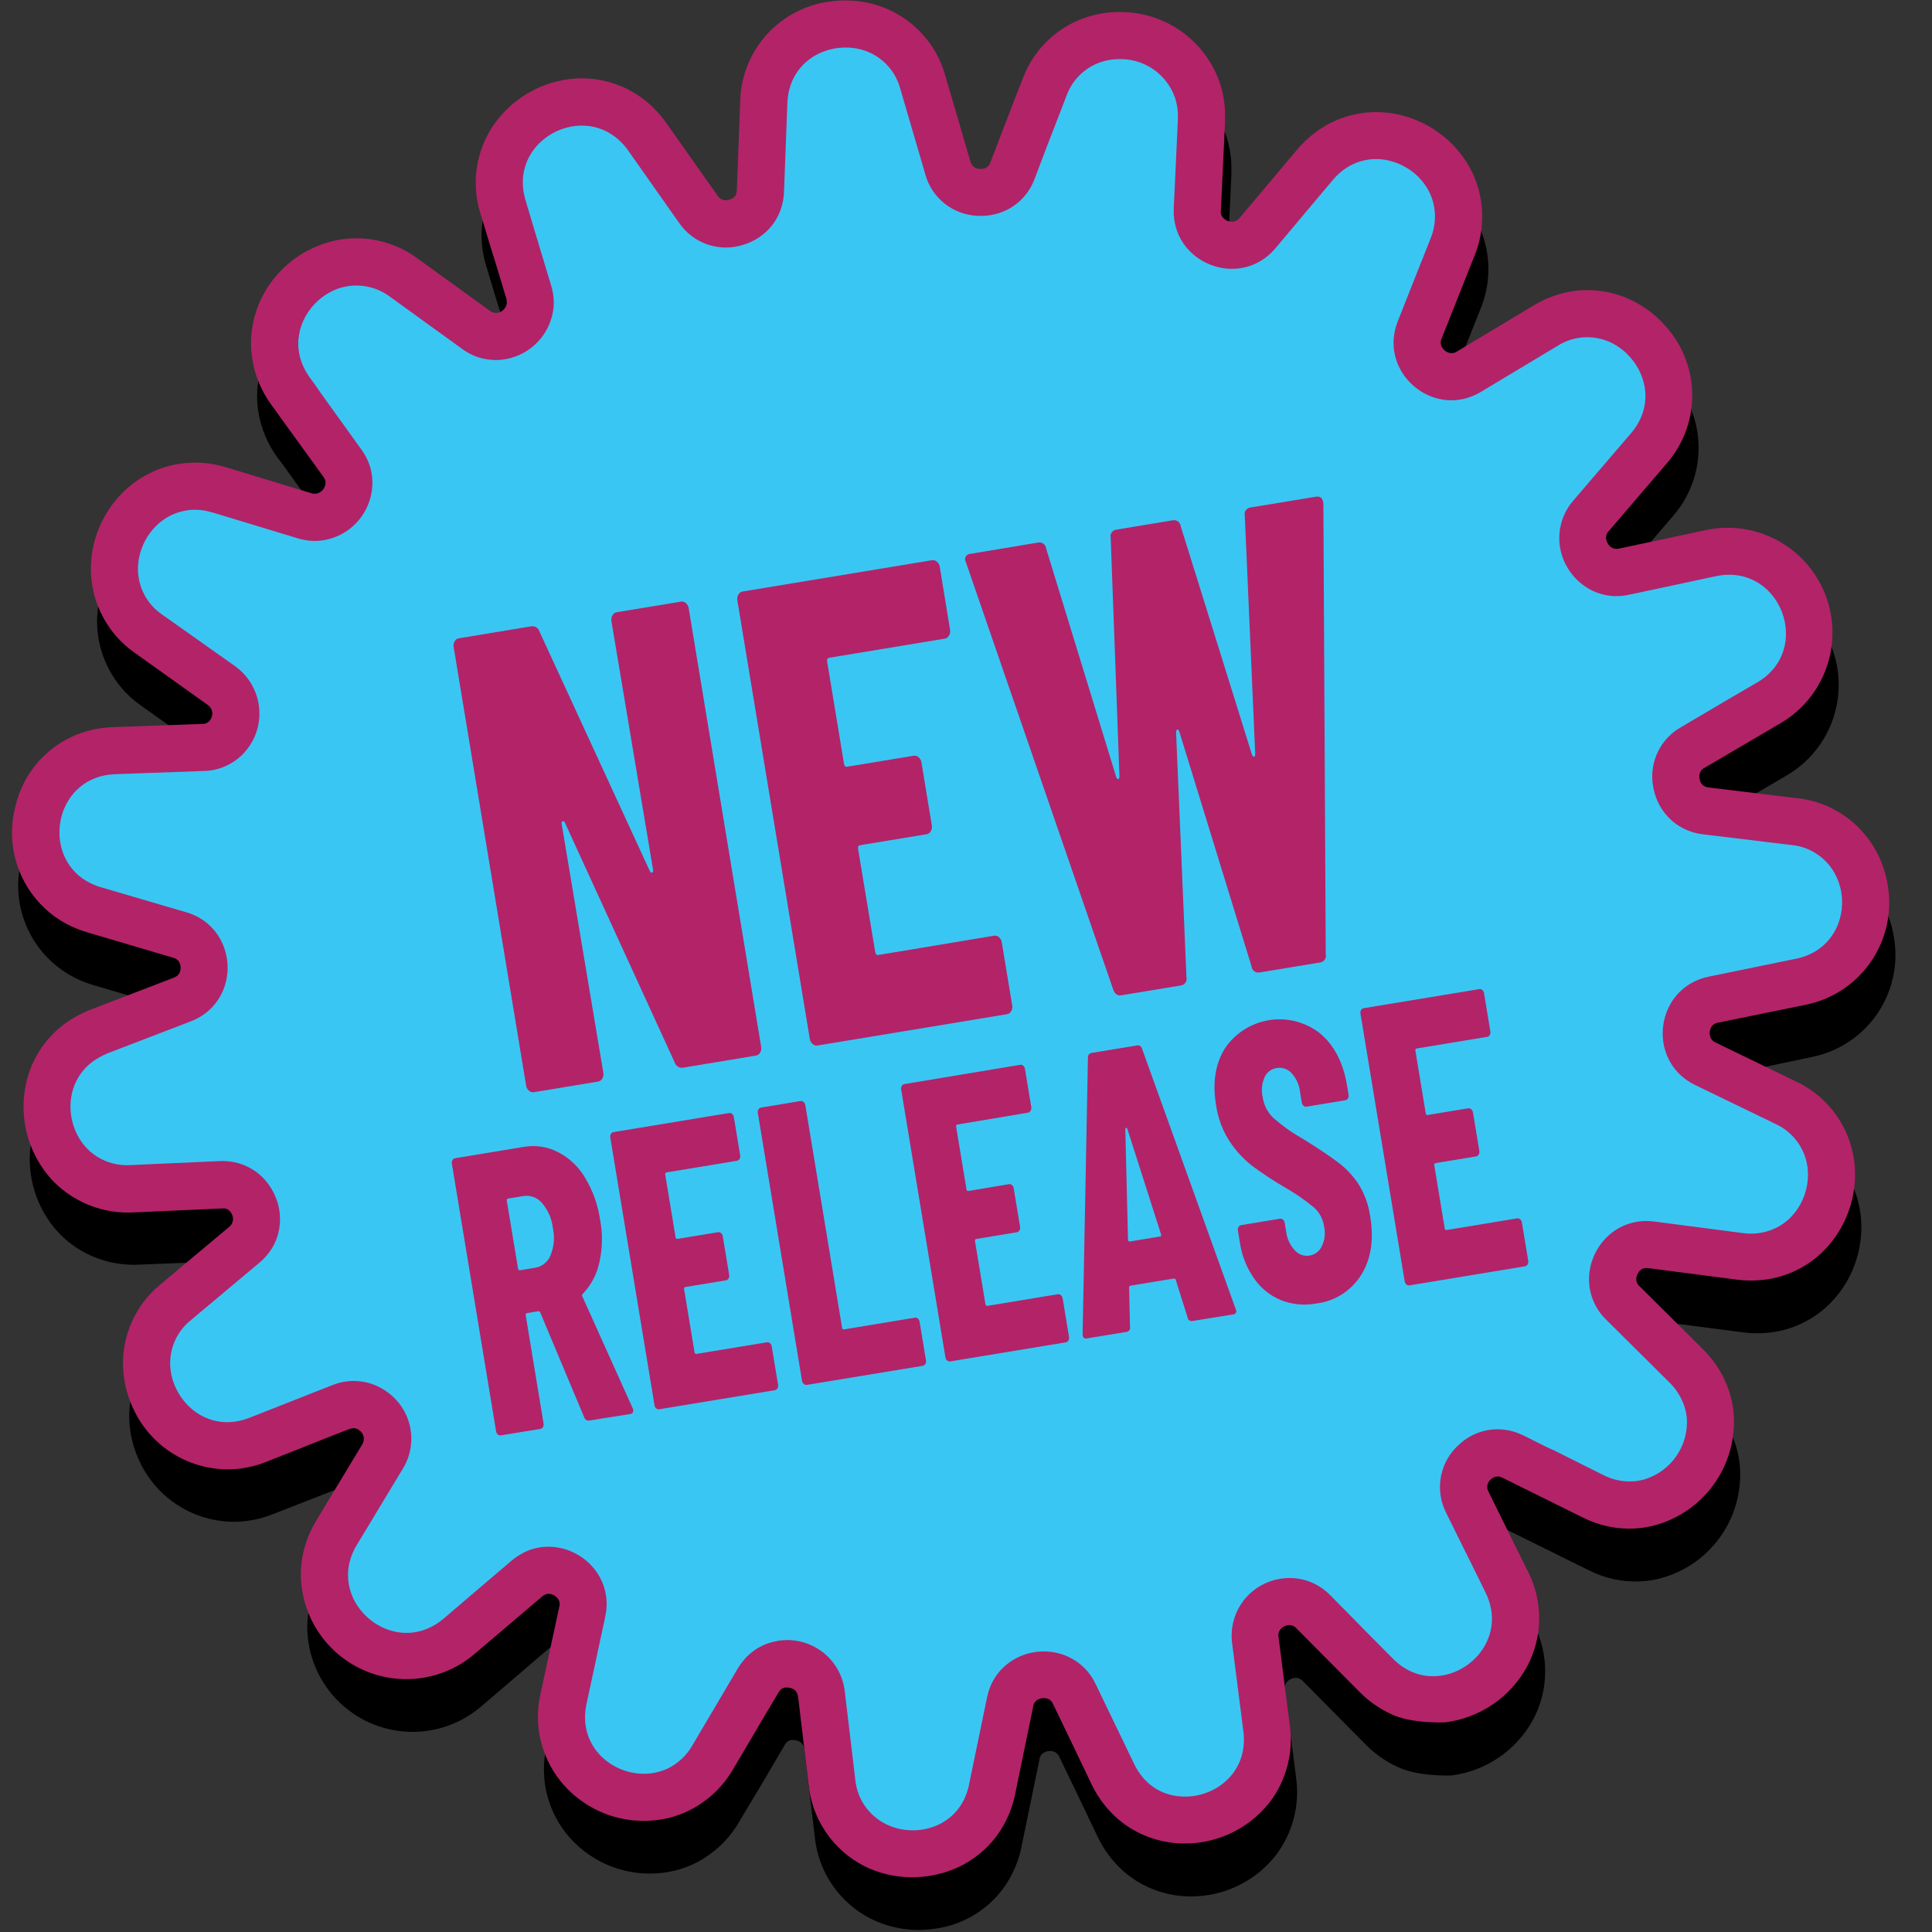 <?xml version="1.0" encoding="UTF-8"?> <svg xmlns="http://www.w3.org/2000/svg" xmlns:xlink="http://www.w3.org/1999/xlink" width="500" zoomAndPan="magnify" viewBox="0 0 375 375" height="500" preserveAspectRatio="xMidYMid meet" version="1.0"><rect x="0" y="0" width="375" height="375" fill="#333333" stroke="none"/><defs><clipPath id="6ad35c146b"><path d="M 133.023 161.77 L 163.41 161.77 L 163.41 187.5 L 133.023 187.5 Z M 133.023 161.77 " clip-rule="nonzero"></path></clipPath></defs><g clip-path="url(#6ad35c146b)"><path fill="#ffffff" d="M 133.023 161.77 L 163.379 161.77 L 163.379 187.5 L 133.023 187.5 Z M 133.023 161.77 " fill-opacity="1" fill-rule="nonzero"></path></g><path fill="#000000" d="M 271.098 342.875 C 269 341.895 267.117 340.598 265.453 338.984 L 265.039 338.578 L 257.418 330.883 L 252.91 326.32 C 252.832 326.242 252.746 326.168 252.66 326.098 C 252.434 325.902 252.176 325.77 251.883 325.703 C 251.73 325.668 251.578 325.656 251.426 325.668 L 251.309 325.668 C 250.668 325.75 250.141 326.039 249.73 326.539 C 249.398 326.973 249.285 327.461 249.395 327.996 L 251.578 345.102 C 251.762 346.426 251.816 347.754 251.734 349.09 C 251.652 350.426 251.441 351.738 251.102 353.031 C 250.758 354.324 250.293 355.57 249.703 356.773 C 249.109 357.973 248.406 359.102 247.594 360.164 C 246.742 361.238 245.797 362.219 244.754 363.109 C 243.711 364 242.59 364.777 241.395 365.445 C 240.195 366.113 238.945 366.66 237.641 367.082 C 236.336 367.504 235.004 367.793 233.645 367.953 C 232.324 368.105 231.004 368.133 229.68 368.039 C 227.602 367.887 225.598 367.422 223.664 366.648 C 220.742 365.469 218.254 363.688 216.188 361.305 C 214.941 359.859 213.902 358.281 213.074 356.562 L 209.441 348.953 L 205.613 341.012 C 205.578 340.953 205.547 340.895 205.52 340.832 C 205.379 340.57 205.188 340.352 204.945 340.176 C 204.809 340.086 204.66 340.016 204.5 339.965 L 204.457 339.965 C 204.148 339.875 203.836 339.852 203.52 339.895 C 203.191 339.926 202.883 340.031 202.598 340.199 C 202.449 340.281 202.32 340.387 202.203 340.512 C 202.016 340.723 201.887 340.965 201.809 341.238 L 201.758 341.426 L 201.758 341.508 L 201.336 343.582 L 198.285 358.387 L 198.285 358.48 C 197.918 360.238 197.344 361.922 196.551 363.531 C 195.051 366.582 192.906 369.082 190.109 371.02 C 188.391 372.207 186.535 373.105 184.539 373.711 C 183.348 374.062 182.137 374.305 180.902 374.438 C 178.875 374.691 176.855 374.648 174.844 374.309 C 172.828 373.969 170.906 373.348 169.074 372.445 C 168.598 372.215 168.117 371.945 167.621 371.641 C 166.312 370.836 165.113 369.898 164.02 368.82 C 162.926 367.742 161.969 366.555 161.152 365.258 C 160.332 363.957 159.668 362.586 159.164 361.137 C 158.66 359.688 158.328 358.199 158.168 356.672 L 156.125 339.551 C 155.875 337.508 153.738 337.734 153.715 337.742 L 153.496 337.742 L 153.266 337.812 C 152.996 337.922 152.766 338.086 152.582 338.309 C 152.484 338.422 152.395 338.547 152.32 338.68 L 149.281 343.879 L 147.578 346.742 L 143.461 353.633 C 141.797 356.496 139.57 358.82 136.777 360.605 C 135.016 361.727 133.121 362.543 131.098 363.059 C 130.254 363.266 129.402 363.422 128.539 363.523 C 126.895 363.715 125.254 363.707 123.613 363.508 C 121.973 363.309 120.379 362.918 118.832 362.34 C 117.281 361.758 115.824 361.004 114.457 360.078 C 113.086 359.152 111.848 358.074 110.734 356.852 C 109.656 355.664 108.734 354.359 107.973 352.945 C 107.207 351.535 106.625 350.051 106.219 348.496 C 105.812 346.941 105.602 345.363 105.574 343.754 C 105.551 342.148 105.719 340.562 106.078 339 L 109.715 322.133 C 109.809 321.824 109.82 321.516 109.75 321.203 C 109.676 320.887 109.527 320.613 109.309 320.379 C 108.809 319.816 108.184 319.559 107.434 319.609 C 107.293 319.621 107.16 319.656 107.031 319.711 C 106.922 319.754 106.816 319.805 106.719 319.871 C 106.602 319.945 106.492 320.023 106.387 320.109 L 93.281 331.324 C 92.543 331.945 91.77 332.512 90.953 333.023 C 90.141 333.535 89.293 333.988 88.414 334.379 C 87.535 334.773 86.633 335.102 85.707 335.367 C 84.781 335.629 83.844 335.828 82.891 335.961 C 81.938 336.094 80.98 336.156 80.016 336.156 C 79.055 336.152 78.098 336.082 77.145 335.941 C 76.191 335.805 75.254 335.598 74.332 335.328 C 73.406 335.059 72.508 334.723 71.633 334.324 C 70.754 333.93 69.91 333.469 69.102 332.953 C 68.289 332.438 67.516 331.863 66.785 331.238 C 66.055 330.613 65.371 329.938 64.734 329.215 C 64.102 328.492 63.52 327.73 62.992 326.926 C 62.461 326.121 61.992 325.285 61.586 324.414 C 61.176 323.543 60.828 322.648 60.547 321.727 C 60.262 320.809 60.043 319.871 59.895 318.922 C 59.742 317.973 59.66 317.016 59.645 316.055 C 59.633 314.219 59.879 312.422 60.371 310.656 C 60.891 308.777 61.66 307.008 62.668 305.34 L 63.699 303.637 L 64.828 301.754 L 71.57 290.582 C 71.711 290.359 71.805 290.117 71.852 289.855 C 71.898 289.594 71.895 289.332 71.836 289.07 C 71.781 288.812 71.676 288.57 71.527 288.352 C 71.375 288.133 71.188 287.953 70.965 287.805 C 70.828 287.699 70.676 287.613 70.516 287.551 C 70.25 287.441 69.977 287.402 69.695 287.434 C 69.469 287.461 69.254 287.52 69.047 287.609 L 65.824 288.875 L 52.965 293.898 C 51.25 294.582 49.473 295.035 47.637 295.254 C 46.59 295.367 45.539 295.402 44.484 295.352 C 43.434 295.301 42.391 295.172 41.359 294.957 C 40.328 294.746 39.32 294.457 38.332 294.086 C 37.348 293.715 36.395 293.27 35.477 292.75 C 34.562 292.234 33.691 291.645 32.867 290.992 C 32.039 290.336 31.27 289.621 30.559 288.844 C 29.844 288.07 29.195 287.242 28.613 286.367 C 28.027 285.492 27.516 284.574 27.074 283.617 C 26.215 281.797 25.629 279.891 25.316 277.898 C 25.047 276.184 25.004 274.465 25.191 272.738 C 25.375 271.012 25.781 269.34 26.406 267.719 C 27.031 266.102 27.855 264.59 28.879 263.188 C 29.902 261.785 31.09 260.539 32.441 259.449 L 45.664 248.371 C 45.828 248.234 45.977 248.078 46.109 247.906 C 46.18 247.809 46.238 247.707 46.281 247.594 C 46.496 247.078 46.496 246.562 46.281 246.047 C 46.203 245.824 46.094 245.625 45.949 245.441 C 45.773 245.211 45.559 245.031 45.301 244.902 L 45.242 244.902 C 45.105 244.836 44.961 244.797 44.805 244.781 L 44.641 244.781 C 44.52 244.77 44.398 244.77 44.277 244.781 L 27.016 245.465 C 24.891 245.574 22.801 245.359 20.742 244.812 C 18.688 244.266 16.762 243.414 14.973 242.266 C 13.281 241.172 11.797 239.848 10.516 238.293 C 9.543 237.102 8.711 235.82 8.02 234.445 C 7.324 233.07 6.793 231.637 6.414 230.145 C 6.039 228.652 5.828 227.137 5.781 225.602 C 5.738 224.062 5.863 222.539 6.152 221.027 C 6.426 219.582 6.859 218.188 7.449 216.84 C 8.039 215.492 8.77 214.227 9.645 213.043 C 10.516 211.859 11.512 210.789 12.625 209.828 C 13.738 208.867 14.945 208.043 16.246 207.355 C 17.066 206.914 17.914 206.523 18.785 206.191 L 34.902 199.996 C 35.031 199.941 35.156 199.883 35.277 199.812 C 35.551 199.676 35.766 199.48 35.926 199.223 L 36 199.105 C 36.051 199 36.094 198.895 36.129 198.781 C 36.332 198.102 36.25 197.457 35.883 196.852 C 35.801 196.723 35.703 196.609 35.586 196.512 L 35.539 196.473 C 35.297 196.293 35.027 196.168 34.734 196.09 L 34.312 195.965 L 31.527 195.145 L 18.137 191.211 C 17.484 191.012 16.922 190.816 16.383 190.605 C 15.234 190.164 14.133 189.621 13.082 188.977 C 12.031 188.332 11.051 187.598 10.137 186.773 C 9.223 185.945 8.391 185.043 7.641 184.066 C 6.895 183.086 6.242 182.047 5.688 180.945 C 5.129 179.848 4.68 178.707 4.332 177.523 C 3.988 176.34 3.754 175.137 3.629 173.91 C 3.508 172.684 3.496 171.457 3.602 170.23 C 3.703 169 3.918 167.793 4.246 166.605 C 4.48 165.617 4.793 164.652 5.176 163.711 C 5.562 162.773 6.016 161.867 6.543 160.996 C 7.066 160.125 7.656 159.301 8.305 158.52 C 8.957 157.742 9.664 157.016 10.43 156.348 C 11.191 155.676 12.004 155.066 12.859 154.523 C 13.719 153.977 14.613 153.5 15.543 153.094 C 16.473 152.688 17.43 152.352 18.414 152.094 C 19.395 151.832 20.391 151.648 21.402 151.543 C 21.992 151.477 22.594 151.426 23.199 151.406 L 40.441 150.781 L 40.691 150.781 C 41.102 150.75 41.461 150.594 41.758 150.309 L 41.797 150.27 C 41.941 150.125 42.059 149.961 42.152 149.777 C 42.289 149.555 42.379 149.316 42.426 149.062 C 42.469 148.805 42.465 148.551 42.406 148.293 C 42.352 148.039 42.25 147.805 42.102 147.594 C 41.957 147.379 41.773 147.199 41.555 147.055 L 27.484 137.035 C 26.008 136.02 24.691 134.828 23.539 133.457 C 22.383 132.086 21.43 130.59 20.68 128.961 C 19.93 127.336 19.406 125.637 19.113 123.871 C 18.82 122.102 18.766 120.328 18.953 118.547 C 19.137 116.723 19.559 114.957 20.219 113.246 C 21.246 110.559 22.758 108.18 24.754 106.109 C 26.215 104.594 27.875 103.344 29.73 102.352 C 31.902 101.184 34.211 100.457 36.66 100.168 C 39.477 99.84 42.238 100.082 44.953 100.895 L 61.68 105.988 L 61.957 106.051 L 62.137 106.051 C 62.211 106.062 62.281 106.062 62.355 106.051 L 62.609 106.051 C 62.883 106 63.133 105.898 63.367 105.75 C 63.602 105.602 63.797 105.414 63.961 105.191 C 64.121 104.965 64.238 104.719 64.305 104.453 C 64.375 104.184 64.391 103.914 64.355 103.637 C 64.336 103.512 64.297 103.391 64.246 103.273 C 64.164 103.094 64.062 102.926 63.949 102.766 L 55.949 91.645 L 55.062 90.402 L 53.855 88.809 C 52.375 86.773 51.297 84.543 50.625 82.117 C 50.5 81.68 50.414 81.297 50.332 80.934 C 48.355 71.574 53.484 61.965 62.543 58.102 C 64.098 57.438 65.711 56.973 67.383 56.715 L 68.109 56.621 C 70.625 56.336 73.105 56.523 75.551 57.184 C 77.996 57.844 80.238 58.934 82.27 60.445 L 96.254 70.539 C 96.555 70.777 96.895 70.918 97.273 70.969 C 97.383 70.977 97.488 70.977 97.598 70.969 L 97.773 70.969 C 98.23 70.879 98.621 70.664 98.949 70.328 C 99.273 69.996 99.473 69.598 99.547 69.137 C 99.562 68.934 99.543 68.73 99.488 68.531 L 99.488 68.359 L 97.207 60.895 L 96.48 58.598 L 94.414 51.754 C 93.965 50.348 93.68 48.906 93.551 47.434 C 93.422 45.965 93.461 44.496 93.66 43.031 C 93.859 41.57 94.215 40.145 94.73 38.762 C 95.25 37.379 95.91 36.066 96.719 34.832 C 97.562 33.562 98.535 32.402 99.633 31.348 C 100.727 30.293 101.926 29.367 103.223 28.57 C 104.52 27.773 105.887 27.129 107.328 26.629 C 108.766 26.133 110.242 25.793 111.754 25.617 C 114.254 25.309 116.727 25.477 119.168 26.121 C 121.605 26.762 123.84 27.832 125.867 29.332 C 127.473 30.527 128.875 31.93 130.07 33.535 C 130.246 33.754 130.406 33.98 130.566 34.203 L 140.492 48.27 C 140.684 48.59 140.945 48.828 141.281 48.984 C 141.617 49.145 141.969 49.195 142.332 49.137 C 142.488 49.117 142.641 49.086 142.793 49.043 L 142.836 49.043 C 143.031 48.98 143.211 48.898 143.383 48.785 C 143.617 48.641 143.812 48.453 143.965 48.219 C 144.051 48.078 144.113 47.926 144.152 47.762 L 144.152 47.695 C 144.195 47.523 144.219 47.348 144.227 47.172 L 144.914 29.898 C 144.945 28.691 145.082 27.5 145.324 26.316 C 145.57 25.133 145.918 23.984 146.371 22.863 C 146.824 21.746 147.375 20.676 148.02 19.656 C 148.668 18.637 149.398 17.684 150.219 16.797 C 151.039 15.91 151.93 15.105 152.895 14.379 C 153.859 13.656 154.883 13.023 155.961 12.484 C 157.039 11.941 158.16 11.504 159.316 11.168 C 160.477 10.828 161.656 10.598 162.859 10.473 C 163.594 10.387 164.332 10.336 165.074 10.328 C 165.965 10.32 166.848 10.367 167.73 10.465 C 168.719 10.574 169.691 10.758 170.652 11.012 C 171.609 11.266 172.547 11.59 173.457 11.984 C 174.367 12.379 175.246 12.84 176.09 13.363 C 176.93 13.891 177.73 14.473 178.484 15.117 C 179.238 15.762 179.941 16.461 180.594 17.211 C 181.246 17.961 181.836 18.754 182.367 19.594 C 182.898 20.434 183.367 21.305 183.77 22.215 C 184.168 23.121 184.5 24.055 184.762 25.012 L 185.703 28.211 L 186.145 29.746 L 189.578 41.535 C 189.625 41.746 189.707 41.945 189.824 42.129 C 189.941 42.312 190.086 42.469 190.258 42.602 C 190.43 42.734 190.621 42.836 190.824 42.902 C 191.031 42.969 191.246 42.996 191.461 42.992 C 191.605 43.004 191.746 43.004 191.891 42.992 C 191.98 42.984 192.066 42.969 192.152 42.945 C 192.477 42.879 192.762 42.73 193.008 42.504 C 193.25 42.281 193.418 42.008 193.512 41.688 L 198.602 28.453 L 199.703 25.609 C 200.289 23.984 201.078 22.465 202.066 21.051 C 203.051 19.633 204.207 18.367 205.523 17.254 C 206.844 16.141 208.281 15.215 209.844 14.48 C 211.406 13.742 213.035 13.219 214.734 12.91 C 215.164 12.824 215.637 12.758 216.102 12.699 C 217.266 12.562 218.43 12.527 219.602 12.59 C 220.77 12.652 221.926 12.816 223.066 13.074 C 224.211 13.332 225.32 13.688 226.402 14.133 C 227.484 14.582 228.523 15.117 229.512 15.742 C 230.504 16.367 231.438 17.07 232.309 17.852 C 233.18 18.633 233.98 19.48 234.707 20.398 C 235.434 21.316 236.078 22.289 236.641 23.316 C 237.203 24.344 237.676 25.41 238.059 26.52 C 238.621 28.293 238.938 30.113 239.012 31.973 L 239.012 32.082 C 239.012 32.75 239.012 33.324 239.012 33.887 L 238.211 51.086 C 238.137 51.695 238.32 52.215 238.762 52.641 C 239.285 53.117 239.898 53.32 240.602 53.258 C 241.125 53.199 241.539 52.957 241.848 52.531 L 244.297 49.625 L 252.961 39.324 C 254.012 38.066 255.195 36.949 256.508 35.965 C 259.336 33.836 262.508 32.562 266.023 32.148 C 268.598 31.844 271.137 32.035 273.637 32.723 C 275.125 33.117 276.551 33.676 277.914 34.395 C 281.105 36.055 283.691 38.387 285.672 41.391 C 286.805 43.113 287.645 44.969 288.188 46.953 C 288.773 49.098 288.996 51.277 288.859 53.492 C 288.719 55.711 288.23 57.844 287.391 59.898 L 281.031 75.898 C 280.879 76.219 280.824 76.559 280.863 76.91 C 280.906 77.262 281.035 77.578 281.258 77.855 C 281.473 78.152 281.746 78.383 282.074 78.543 C 282.406 78.703 282.754 78.773 283.121 78.758 C 283.289 78.738 283.449 78.699 283.605 78.633 C 283.746 78.574 283.879 78.508 284.008 78.43 L 298.801 69.543 C 301.348 67.977 304.102 67.008 307.07 66.633 C 309.254 66.379 311.418 66.488 313.562 66.957 C 315.711 67.426 317.723 68.234 319.602 69.375 C 321.309 70.402 322.84 71.648 324.188 73.113 C 325.043 74.016 325.805 74.984 326.477 76.027 C 327.148 77.07 327.723 78.164 328.191 79.312 C 328.664 80.461 329.023 81.641 329.273 82.855 C 329.527 84.07 329.664 85.297 329.691 86.539 C 329.715 87.777 329.625 89.008 329.422 90.234 C 329.219 91.457 328.906 92.652 328.48 93.816 C 328.055 94.98 327.527 96.098 326.898 97.168 C 326.266 98.234 325.543 99.234 324.727 100.168 L 313.504 113.258 C 313.254 113.508 313.09 113.805 313.012 114.148 C 312.938 114.496 312.961 114.832 313.082 115.164 C 313.141 115.344 313.219 115.508 313.316 115.668 C 313.48 115.957 313.699 116.199 313.973 116.395 L 314.016 116.395 C 314.148 116.484 314.289 116.547 314.445 116.59 C 314.695 116.66 314.953 116.68 315.215 116.648 C 315.309 116.648 315.395 116.648 315.5 116.605 L 318.918 115.879 L 321.273 115.375 L 332.348 113.012 L 333.293 112.84 C 333.652 112.773 334.023 112.723 334.406 112.68 C 335.555 112.559 336.699 112.535 337.852 112.609 C 339 112.688 340.137 112.855 341.254 113.125 C 342.375 113.391 343.465 113.754 344.523 114.207 C 345.586 114.656 346.598 115.195 347.566 115.82 C 348.535 116.445 349.441 117.148 350.293 117.926 C 351.141 118.703 351.918 119.551 352.621 120.461 C 353.328 121.371 353.953 122.336 354.492 123.352 C 355.035 124.367 355.488 125.422 355.852 126.516 C 356.215 127.609 356.48 128.727 356.656 129.863 C 356.828 131.004 356.906 132.148 356.887 133.301 C 356.863 134.453 356.746 135.594 356.531 136.727 C 356.316 137.859 356.008 138.965 355.605 140.043 C 355.203 141.121 354.715 142.16 354.133 143.156 C 353.555 144.152 352.898 145.094 352.16 145.977 C 351.422 146.863 350.613 147.68 349.738 148.426 C 348.863 149.172 347.93 149.84 346.938 150.43 L 332.074 159.156 C 331.691 159.348 331.406 159.633 331.223 160.016 C 331.039 160.398 330.992 160.801 331.082 161.215 C 331.098 161.324 331.121 161.426 331.156 161.527 L 331.156 161.578 C 331.258 161.941 331.445 162.25 331.715 162.512 C 331.781 162.57 331.848 162.621 331.922 162.672 C 332.211 162.844 332.527 162.945 332.867 162.977 L 333.875 163.102 L 346.922 164.684 L 349.984 165.051 C 351.773 165.238 353.5 165.66 355.172 166.32 C 356.844 166.977 358.398 167.844 359.836 168.922 C 361.273 169.996 362.539 171.246 363.641 172.668 C 364.738 174.086 365.629 175.629 366.312 177.289 C 367.004 178.953 367.461 180.68 367.695 182.469 C 367.785 183.102 367.848 183.738 367.879 184.375 C 367.91 185.016 367.914 185.656 367.883 186.293 C 367.855 186.934 367.793 187.57 367.703 188.203 C 367.613 188.836 367.496 189.465 367.344 190.086 C 367.195 190.711 367.016 191.324 366.809 191.93 C 366.602 192.535 366.363 193.129 366.102 193.711 C 365.836 194.293 365.543 194.863 365.227 195.418 C 364.906 195.973 364.562 196.512 364.191 197.035 C 363.824 197.555 363.43 198.059 363.012 198.543 C 362.594 199.027 362.152 199.492 361.691 199.938 C 361.23 200.379 360.746 200.801 360.246 201.195 C 359.742 201.594 359.223 201.965 358.688 202.312 C 358.148 202.66 357.598 202.984 357.027 203.277 C 356.461 203.574 355.879 203.84 355.285 204.082 C 354.695 204.32 354.09 204.531 353.477 204.715 C 352.863 204.895 352.242 205.051 351.613 205.172 L 334.734 208.738 C 334.355 208.781 334.02 208.934 333.734 209.188 C 333.449 209.445 333.266 209.758 333.18 210.133 C 333.062 210.492 333.043 210.859 333.125 211.227 C 333.207 211.598 333.379 211.922 333.637 212.199 C 333.742 212.297 333.859 212.387 333.984 212.461 C 334.062 212.512 334.141 212.555 334.227 212.59 L 349.773 220.125 C 350.688 220.551 351.566 221.043 352.406 221.602 C 353.246 222.16 354.039 222.777 354.785 223.457 C 355.531 224.137 356.219 224.867 356.855 225.652 C 357.488 226.434 358.062 227.262 358.57 228.133 C 359.078 229.004 359.52 229.906 359.891 230.844 C 360.262 231.781 360.559 232.742 360.785 233.727 C 361.012 234.707 361.16 235.703 361.234 236.707 C 361.309 237.715 361.309 238.719 361.23 239.727 C 361.105 241.359 360.801 242.957 360.312 244.52 C 359.438 247.324 358.031 249.832 356.094 252.047 C 354.484 253.887 352.598 255.379 350.434 256.52 C 348.27 257.656 345.973 258.367 343.543 258.648 C 341.789 258.852 340.035 258.84 338.285 258.605 L 321.18 256.379 C 320.961 256.355 320.746 256.355 320.531 256.379 C 320.234 256.41 319.969 256.52 319.73 256.699 C 319.582 256.809 319.449 256.938 319.34 257.086 C 319.109 257.379 318.953 257.703 318.871 258.066 C 318.832 258.23 318.812 258.395 318.816 258.562 C 318.84 259.098 319.051 259.539 319.453 259.895 L 331.688 272.082 C 333.738 274.094 335.305 276.43 336.387 279.094 C 337.078 280.82 337.516 282.609 337.695 284.461 C 337.793 285.633 337.793 286.805 337.695 287.977 C 337.594 289.152 337.398 290.305 337.102 291.445 C 336.809 292.586 336.418 293.691 335.934 294.766 C 335.453 295.836 334.883 296.863 334.227 297.84 C 333.57 298.816 332.836 299.73 332.023 300.582 C 331.215 301.434 330.336 302.215 329.395 302.918 C 328.449 303.621 327.453 304.238 326.406 304.773 C 325.359 305.309 324.273 305.754 323.148 306.105 C 322.055 306.445 320.941 306.688 319.805 306.832 C 319.391 306.883 318.969 306.918 318.551 306.941 C 314.949 307.121 311.539 306.391 308.32 304.758 L 297.199 299.254 L 292.887 297.113 L 292.711 297.035 C 292.527 296.949 292.332 296.891 292.129 296.852 C 291.984 296.836 291.84 296.836 291.695 296.852 C 291.332 296.906 291.004 297.051 290.719 297.281 L 290.633 297.355 L 290.574 297.398 C 290.391 297.539 290.238 297.707 290.117 297.902 C 289.996 298.098 289.914 298.309 289.867 298.535 C 289.824 298.762 289.82 298.988 289.855 299.215 C 289.895 299.445 289.973 299.656 290.086 299.855 L 293.375 306.52 L 297.738 315.332 C 298.473 316.773 299.023 318.277 299.395 319.852 C 299.762 321.426 299.938 323.02 299.918 324.637 C 299.898 326.254 299.688 327.844 299.281 329.406 C 298.875 330.973 298.289 332.465 297.52 333.887 C 296.719 335.34 295.754 336.684 294.637 337.91 C 293.516 339.137 292.27 340.219 290.895 341.148 C 289.52 342.082 288.055 342.844 286.5 343.43 C 284.945 344.016 283.344 344.414 281.695 344.621 C 281.695 344.621 274.98 344.883 271.098 342.875 Z M 271.098 342.875 " fill-opacity="1" fill-rule="nonzero"></path><path fill="#b32368" d="M 269.891 332.641 C 267.793 331.66 265.91 330.363 264.246 328.75 L 263.832 328.344 L 256.188 320.648 L 251.672 316.09 C 251.586 316.004 251.512 315.93 251.434 315.863 C 251.203 315.668 250.941 315.535 250.648 315.473 C 250.496 315.438 250.344 315.426 250.188 315.434 L 250.074 315.434 C 249.43 315.516 248.902 315.805 248.496 316.309 C 248.164 316.742 248.055 317.227 248.168 317.762 L 250.348 334.867 C 250.535 336.191 250.586 337.523 250.508 338.859 C 250.43 340.191 250.219 341.508 249.875 342.801 C 249.531 344.094 249.066 345.34 248.477 346.539 C 247.883 347.742 247.18 348.871 246.363 349.93 C 245.301 351.262 244.098 352.445 242.746 353.484 C 241.395 354.523 239.941 355.383 238.383 356.066 C 236.82 356.75 235.203 357.234 233.523 357.523 C 231.844 357.812 230.156 357.895 228.457 357.77 C 226.383 357.617 224.375 357.152 222.441 356.379 C 219.52 355.199 217.023 353.418 214.961 351.035 C 213.715 349.594 212.68 348.012 211.855 346.293 L 208.219 338.688 L 204.391 330.742 L 204.297 330.562 C 204.16 330.297 203.969 330.078 203.723 329.906 C 203.59 329.816 203.441 329.746 203.285 329.695 L 203.234 329.695 C 202.93 329.605 202.617 329.582 202.297 329.625 C 201.969 329.66 201.66 329.762 201.375 329.93 C 201.23 330.016 201.102 330.117 200.988 330.242 C 200.801 330.457 200.668 330.699 200.59 330.969 L 200.539 331.16 L 200.539 331.238 L 200.117 333.312 L 197.062 348.117 L 197.062 348.215 C 196.699 349.969 196.125 351.652 195.332 353.262 C 193.832 356.312 191.688 358.809 188.895 360.75 C 187.176 361.938 185.316 362.836 183.316 363.441 C 182.125 363.809 180.914 364.062 179.68 364.207 C 177.66 364.465 175.645 364.43 173.633 364.098 C 171.621 363.77 169.699 363.156 167.867 362.266 C 167.371 362.02 166.883 361.75 166.414 361.457 C 165.105 360.656 163.902 359.715 162.812 358.637 C 161.719 357.562 160.762 356.375 159.941 355.074 C 159.121 353.777 158.461 352.402 157.957 350.953 C 157.453 349.504 157.121 348.016 156.961 346.488 L 154.914 329.371 C 154.668 327.324 152.531 327.551 152.508 327.559 L 152.289 327.559 L 152.059 327.633 C 151.789 327.742 151.562 327.906 151.375 328.125 C 151.277 328.246 151.191 328.371 151.113 328.504 L 148.078 333.594 L 146.371 336.512 L 142.297 343.406 C 140.633 346.266 138.402 348.59 135.613 350.375 C 133.852 351.492 131.957 352.309 129.934 352.824 C 129.027 353.047 128.113 353.211 127.184 353.312 C 126.258 353.41 125.328 353.449 124.395 353.426 C 123.465 353.398 122.535 353.312 121.617 353.164 C 120.695 353.012 119.789 352.801 118.898 352.531 C 118.004 352.258 117.133 351.93 116.285 351.539 C 115.438 351.148 114.621 350.707 113.832 350.207 C 113.047 349.707 112.293 349.156 111.582 348.559 C 110.867 347.957 110.195 347.312 109.57 346.621 C 108.492 345.43 107.574 344.125 106.809 342.715 C 106.047 341.301 105.465 339.816 105.059 338.262 C 104.652 336.707 104.438 335.129 104.414 333.523 C 104.391 331.918 104.559 330.332 104.914 328.766 L 108.551 311.898 C 108.645 311.594 108.656 311.285 108.586 310.969 C 108.516 310.656 108.371 310.383 108.152 310.148 C 107.648 309.586 107.02 309.328 106.27 309.375 C 106.129 309.391 105.996 309.422 105.867 309.48 C 105.758 309.52 105.652 309.574 105.555 309.637 C 105.438 309.711 105.324 309.793 105.223 309.887 L 92.043 321.094 C 91.309 321.715 90.531 322.281 89.719 322.793 C 88.902 323.305 88.055 323.754 87.176 324.148 C 86.297 324.539 85.395 324.867 84.469 325.133 C 83.543 325.395 82.605 325.594 81.652 325.727 C 80.699 325.859 79.742 325.922 78.777 325.918 C 77.816 325.918 76.859 325.848 75.906 325.707 C 74.953 325.57 74.016 325.363 73.094 325.094 C 72.168 324.824 71.27 324.488 70.395 324.09 C 69.516 323.691 68.672 323.234 67.863 322.719 C 67.051 322.203 66.277 321.629 65.547 321.004 C 64.816 320.379 64.133 319.703 63.496 318.984 C 62.859 318.262 62.277 317.496 61.75 316.691 C 61.223 315.887 60.754 315.051 60.344 314.18 C 59.934 313.309 59.586 312.414 59.305 311.496 C 59.02 310.574 58.805 309.641 58.652 308.688 C 58.5 307.738 58.414 306.781 58.398 305.82 C 58.383 303.996 58.613 302.203 59.098 300.445 C 59.617 298.566 60.387 296.793 61.402 295.129 L 62.43 293.422 L 63.562 291.535 L 70.305 280.367 C 70.445 280.141 70.539 279.898 70.586 279.637 C 70.633 279.375 70.629 279.113 70.57 278.852 C 70.516 278.594 70.41 278.355 70.262 278.137 C 70.109 277.914 69.922 277.734 69.699 277.586 C 69.562 277.484 69.41 277.398 69.25 277.332 C 68.984 277.223 68.707 277.184 68.422 277.215 C 68.199 277.246 67.98 277.305 67.773 277.391 L 64.582 278.629 L 51.758 283.719 C 50.039 284.402 48.266 284.855 46.43 285.078 C 45.383 285.191 44.332 285.223 43.281 285.176 C 42.227 285.125 41.188 284.992 40.156 284.781 C 39.125 284.566 38.117 284.277 37.129 283.906 C 36.145 283.535 35.191 283.09 34.277 282.57 C 33.359 282.055 32.488 281.465 31.664 280.812 C 30.84 280.156 30.07 279.441 29.359 278.668 C 28.645 277.891 27.996 277.066 27.414 276.191 C 26.828 275.312 26.316 274.398 25.875 273.441 C 25.004 271.609 24.418 269.688 24.117 267.684 C 23.844 265.969 23.801 264.246 23.984 262.52 C 24.168 260.793 24.574 259.121 25.199 257.5 C 25.824 255.883 26.648 254.371 27.672 252.969 C 28.695 251.566 29.883 250.32 31.234 249.23 L 44.457 238.156 C 44.621 238.016 44.77 237.859 44.902 237.688 C 44.973 237.59 45.031 237.488 45.074 237.375 C 45.281 236.859 45.281 236.344 45.074 235.828 C 44.992 235.609 44.879 235.406 44.734 235.223 C 44.559 234.992 44.344 234.812 44.086 234.688 L 44.027 234.688 C 43.891 234.617 43.746 234.578 43.594 234.562 L 43.426 234.562 C 43.305 234.551 43.184 234.551 43.062 234.562 L 25.832 235.332 C 23.699 235.438 21.605 235.215 19.543 234.66 C 17.48 234.105 15.555 233.246 13.766 232.082 C 12.074 230.988 10.59 229.664 9.309 228.109 C 8.336 226.918 7.504 225.637 6.812 224.262 C 6.121 222.887 5.586 221.453 5.207 219.961 C 4.832 218.473 4.621 216.957 4.578 215.418 C 4.531 213.879 4.656 212.355 4.945 210.844 C 5.219 209.395 5.652 207.992 6.242 206.641 C 6.832 205.289 7.566 204.02 8.445 202.832 C 9.32 201.645 10.32 200.566 11.438 199.605 C 12.559 198.645 13.77 197.816 15.074 197.129 C 15.895 196.688 16.738 196.297 17.605 195.965 L 33.723 189.77 C 33.855 189.719 33.98 189.656 34.102 189.586 C 34.371 189.453 34.586 189.254 34.75 189 L 34.82 188.883 C 34.875 188.777 34.918 188.668 34.953 188.555 C 35.152 187.879 35.074 187.234 34.711 186.629 C 34.617 186.488 34.504 186.367 34.371 186.262 C 34.129 186.086 33.859 185.957 33.57 185.879 L 33.141 185.754 L 30.355 184.934 L 16.914 180.961 C 16.254 180.766 15.695 180.57 15.156 180.359 C 13.574 179.746 12.09 178.949 10.703 177.965 C 9.879 177.371 9.102 176.715 8.371 176 C 7.645 175.289 6.973 174.523 6.363 173.707 C 5.75 172.895 5.203 172.035 4.723 171.137 C 4.242 170.238 3.832 169.309 3.488 168.348 C 3.148 167.391 2.883 166.406 2.691 165.406 C 2.5 164.406 2.387 163.395 2.348 162.379 C 2.309 161.359 2.348 160.344 2.465 159.332 C 2.578 158.316 2.773 157.32 3.039 156.336 C 3.277 155.348 3.586 154.383 3.973 153.445 C 4.359 152.504 4.812 151.598 5.336 150.73 C 5.863 149.859 6.449 149.035 7.102 148.254 C 7.754 147.477 8.461 146.75 9.227 146.082 C 9.988 145.41 10.801 144.801 11.656 144.258 C 12.512 143.711 13.406 143.234 14.336 142.828 C 15.27 142.418 16.227 142.086 17.207 141.824 C 18.188 141.566 19.184 141.383 20.195 141.273 C 20.785 141.207 21.387 141.156 21.992 141.137 L 39.234 140.512 L 39.484 140.512 C 39.895 140.48 40.25 140.324 40.551 140.039 C 40.695 139.895 40.816 139.73 40.914 139.551 C 41.051 139.328 41.141 139.09 41.184 138.832 C 41.23 138.574 41.223 138.32 41.164 138.066 C 41.109 137.809 41.008 137.574 40.859 137.359 C 40.711 137.145 40.531 136.969 40.312 136.824 L 26.277 126.801 C 24.801 125.785 23.484 124.594 22.332 123.223 C 21.176 121.852 20.227 120.355 19.477 118.727 C 18.723 117.102 18.203 115.406 17.91 113.637 C 17.613 111.871 17.559 110.098 17.746 108.312 C 17.93 106.492 18.352 104.723 19.012 103.012 C 20.039 100.324 21.551 97.949 23.547 95.879 C 25.016 94.359 26.684 93.105 28.551 92.117 C 30.723 90.949 33.031 90.219 35.484 89.938 C 38.293 89.605 41.055 89.852 43.766 90.664 L 60.492 95.754 C 60.582 95.781 60.672 95.805 60.762 95.82 L 60.953 95.82 C 61.023 95.828 61.098 95.828 61.172 95.82 L 61.418 95.82 C 61.688 95.762 61.938 95.66 62.172 95.508 C 62.402 95.359 62.598 95.172 62.762 94.945 C 62.922 94.723 63.039 94.477 63.109 94.211 C 63.18 93.945 63.199 93.672 63.172 93.398 C 63.145 93.273 63.105 93.152 63.055 93.035 C 62.973 92.852 62.875 92.684 62.754 92.523 L 54.734 81.441 L 53.84 80.199 L 52.676 78.574 C 51.191 76.543 50.109 74.312 49.438 71.887 C 49.324 71.449 49.227 71.07 49.156 70.699 C 47.148 61.34 52.281 51.719 61.344 47.871 C 62.895 47.203 64.504 46.738 66.172 46.48 L 66.902 46.387 C 69.422 46.098 71.91 46.285 74.359 46.941 C 76.809 47.602 79.055 48.691 81.09 50.203 L 95.047 60.301 C 95.348 60.539 95.684 60.68 96.066 60.73 C 96.176 60.734 96.289 60.734 96.398 60.73 L 96.574 60.73 C 97.039 60.641 97.438 60.426 97.77 60.082 C 98.098 59.742 98.297 59.336 98.371 58.867 C 98.383 58.664 98.363 58.461 98.32 58.262 L 98.32 58.09 L 96.078 50.664 L 95.352 48.363 L 93.281 41.535 C 92.828 40.129 92.539 38.688 92.41 37.219 C 92.285 35.746 92.32 34.277 92.516 32.816 C 92.715 31.352 93.074 29.926 93.59 28.543 C 94.105 27.16 94.77 25.848 95.578 24.613 C 96.418 23.348 97.383 22.184 98.473 21.129 C 99.562 20.07 100.754 19.145 102.047 18.344 C 103.34 17.543 104.703 16.895 106.133 16.391 C 107.566 15.883 109.039 15.539 110.543 15.355 C 113.047 15.047 115.52 15.215 117.961 15.859 C 120.398 16.5 122.633 17.57 124.66 19.07 C 126.266 20.262 127.668 21.652 128.871 23.246 C 129.039 23.465 129.199 23.688 129.359 23.914 L 139.285 37.98 C 139.477 38.297 139.738 38.535 140.074 38.695 C 140.41 38.852 140.762 38.902 141.125 38.844 C 141.281 38.828 141.434 38.797 141.586 38.75 L 141.637 38.75 C 141.828 38.688 142.004 38.605 142.176 38.496 C 142.41 38.352 142.605 38.164 142.754 37.93 C 142.844 37.785 142.906 37.633 142.945 37.469 L 142.945 37.406 C 142.988 37.234 143.016 37.059 143.02 36.883 L 143.672 19.637 C 143.699 18.43 143.836 17.234 144.082 16.051 C 144.328 14.871 144.68 13.719 145.133 12.602 C 145.586 11.48 146.137 10.41 146.785 9.391 C 147.434 8.371 148.168 7.418 148.988 6.535 C 149.809 5.648 150.699 4.844 151.668 4.117 C 152.633 3.395 153.656 2.762 154.738 2.223 C 155.82 1.684 156.941 1.246 158.102 0.91 C 159.262 0.578 160.441 0.348 161.645 0.227 C 162.371 0.141 163.098 0.082 163.824 0.082 C 164.711 0.074 165.594 0.121 166.473 0.219 C 167.461 0.328 168.434 0.508 169.391 0.766 C 170.352 1.02 171.289 1.344 172.199 1.738 C 173.109 2.133 173.988 2.59 174.832 3.117 C 175.672 3.641 176.473 4.227 177.227 4.871 C 177.98 5.516 178.684 6.215 179.336 6.965 C 179.984 7.715 180.578 8.508 181.109 9.348 C 181.641 10.184 182.109 11.059 182.512 11.965 C 182.91 12.875 183.242 13.809 183.504 14.766 L 184.441 17.965 L 184.895 19.5 L 188.348 31.332 C 188.395 31.543 188.477 31.738 188.594 31.918 C 188.707 32.098 188.848 32.258 189.02 32.387 C 189.188 32.52 189.371 32.621 189.578 32.691 C 189.781 32.758 189.988 32.789 190.203 32.785 C 190.348 32.801 190.488 32.801 190.633 32.785 C 190.719 32.781 190.805 32.766 190.887 32.742 C 191.215 32.68 191.5 32.531 191.742 32.305 C 191.988 32.078 192.156 31.805 192.246 31.484 L 197.336 18.25 L 198.48 15.355 C 199.07 13.734 199.859 12.219 200.848 10.805 C 201.836 9.391 202.988 8.129 204.305 7.016 C 205.625 5.906 207.062 4.98 208.621 4.246 C 210.18 3.512 211.809 2.988 213.504 2.676 C 213.941 2.59 214.406 2.523 214.871 2.465 C 215.941 2.34 217.012 2.301 218.086 2.344 C 219.125 2.371 220.152 2.48 221.176 2.668 C 222.195 2.855 223.195 3.117 224.176 3.457 C 225.156 3.797 226.105 4.207 227.023 4.691 C 227.941 5.176 228.816 5.73 229.648 6.348 C 230.48 6.965 231.262 7.645 231.992 8.383 C 232.723 9.121 233.391 9.91 234 10.75 C 234.609 11.59 235.152 12.473 235.625 13.395 C 236.098 14.316 236.5 15.27 236.828 16.254 C 237.391 18.031 237.707 19.848 237.781 21.711 L 237.781 21.848 C 237.781 22.52 237.781 23.094 237.781 23.652 L 236.973 40.859 C 236.902 41.469 237.086 41.984 237.535 42.41 C 238.059 42.887 238.672 43.09 239.375 43.027 C 239.891 42.965 240.305 42.723 240.609 42.301 L 243.062 39.391 L 251.723 29.094 C 252.781 27.84 253.965 26.719 255.273 25.73 C 258.098 23.602 261.266 22.324 264.777 21.898 C 267.352 21.598 269.891 21.789 272.391 22.473 C 274.859 23.141 277.129 24.219 279.203 25.711 C 281.277 27.203 283.023 29.016 284.438 31.145 C 285.582 32.871 286.43 34.738 286.98 36.734 C 287.566 38.879 287.789 41.059 287.652 43.273 C 287.516 45.492 287.027 47.629 286.184 49.68 L 279.832 65.68 C 279.676 66 279.617 66.336 279.656 66.691 C 279.695 67.047 279.828 67.359 280.051 67.637 C 280.266 67.938 280.539 68.164 280.871 68.324 C 281.203 68.484 281.551 68.555 281.918 68.539 C 282.074 68.527 282.223 68.496 282.371 68.445 C 282.508 68.387 282.645 68.32 282.77 68.242 L 297.562 59.355 C 300.109 57.789 302.867 56.82 305.832 56.445 C 308.016 56.191 310.18 56.297 312.328 56.766 C 314.473 57.238 316.488 58.043 318.363 59.188 C 320.074 60.211 321.605 61.461 322.953 62.934 C 323.805 63.832 324.566 64.805 325.242 65.844 C 325.914 66.887 326.484 67.98 326.953 69.129 C 327.426 70.277 327.785 71.457 328.039 72.672 C 328.289 73.887 328.43 75.113 328.453 76.352 C 328.477 77.59 328.387 78.824 328.184 80.047 C 327.98 81.27 327.668 82.465 327.242 83.629 C 326.82 84.793 326.293 85.91 325.66 86.977 C 325.031 88.047 324.309 89.047 323.492 89.98 L 312.27 103.07 C 312.016 103.32 311.852 103.617 311.777 103.961 C 311.699 104.305 311.723 104.645 311.848 104.977 C 312.008 105.512 312.316 105.941 312.77 106.262 L 312.816 106.262 C 312.945 106.352 313.086 106.418 313.234 106.461 C 313.492 106.531 313.75 106.551 314.016 106.52 L 314.289 106.473 L 317.711 105.746 L 320.066 105.246 L 331.148 102.883 C 331.465 102.812 331.777 102.754 332.086 102.707 C 332.445 102.641 332.816 102.59 333.199 102.547 C 334.348 102.426 335.492 102.406 336.645 102.48 C 337.793 102.555 338.926 102.727 340.047 102.992 C 341.168 103.262 342.258 103.621 343.316 104.074 C 344.379 104.527 345.391 105.066 346.359 105.691 C 347.328 106.316 348.234 107.016 349.086 107.797 C 349.934 108.574 350.711 109.418 351.414 110.328 C 352.121 111.242 352.746 112.203 353.285 113.219 C 353.828 114.238 354.281 115.293 354.645 116.387 C 355.008 117.48 355.273 118.594 355.449 119.734 C 355.621 120.871 355.699 122.02 355.676 123.168 C 355.656 124.32 355.539 125.465 355.324 126.594 C 355.109 127.727 354.801 128.832 354.398 129.91 C 353.996 130.992 353.508 132.031 352.926 133.027 C 352.348 134.023 351.691 134.961 350.953 135.848 C 350.215 136.73 349.406 137.547 348.531 138.293 C 347.652 139.043 346.723 139.711 345.73 140.301 L 330.867 149.027 C 330.484 149.215 330.199 149.5 330.016 149.887 C 329.832 150.27 329.785 150.668 329.875 151.086 C 329.891 151.195 329.914 151.301 329.949 151.406 L 329.949 151.449 C 330.051 151.809 330.238 152.121 330.508 152.379 C 330.57 152.441 330.637 152.496 330.711 152.539 C 331.004 152.711 331.316 152.812 331.652 152.844 L 332.66 152.969 L 345.715 154.555 L 348.77 154.918 C 350.559 155.109 352.285 155.531 353.957 156.188 C 355.629 156.844 357.184 157.711 358.621 158.789 C 360.059 159.867 361.324 161.117 362.426 162.535 C 363.523 163.957 364.414 165.496 365.098 167.156 C 365.785 168.824 366.25 170.551 366.488 172.336 C 366.578 172.969 366.641 173.605 366.672 174.246 C 366.703 174.887 366.703 175.523 366.676 176.164 C 366.645 176.805 366.586 177.441 366.496 178.074 C 366.406 178.707 366.285 179.336 366.137 179.957 C 365.984 180.578 365.805 181.191 365.598 181.797 C 365.391 182.402 365.152 182.996 364.891 183.582 C 364.625 184.164 364.332 184.73 364.012 185.289 C 363.695 185.844 363.352 186.383 362.98 186.902 C 362.609 187.426 362.215 187.93 361.797 188.414 C 361.379 188.898 360.941 189.363 360.477 189.805 C 360.016 190.25 359.535 190.668 359.031 191.066 C 358.531 191.461 358.012 191.836 357.473 192.184 C 356.938 192.531 356.383 192.852 355.816 193.148 C 355.246 193.441 354.668 193.711 354.074 193.949 C 353.48 194.188 352.875 194.402 352.262 194.582 C 351.648 194.766 351.027 194.918 350.398 195.043 L 333.5 198.496 C 333.117 198.543 332.785 198.691 332.5 198.949 C 332.215 199.203 332.027 199.52 331.941 199.895 C 331.824 200.254 331.809 200.617 331.891 200.988 C 331.973 201.359 332.141 201.68 332.398 201.957 C 332.508 202.059 332.625 202.145 332.75 202.219 C 332.824 202.27 332.906 202.312 332.988 202.352 L 348.555 209.895 C 349.469 210.316 350.344 210.809 351.184 211.367 C 352.023 211.926 352.816 212.547 353.562 213.223 C 354.309 213.902 355 214.633 355.633 215.418 C 356.266 216.203 356.84 217.027 357.348 217.898 C 357.855 218.77 358.297 219.676 358.668 220.613 C 359.039 221.551 359.34 222.512 359.562 223.492 C 359.789 224.477 359.938 225.469 360.012 226.477 C 360.09 227.48 360.086 228.488 360.008 229.492 C 359.84 231.77 359.316 233.961 358.441 236.066 C 357.562 238.176 356.379 240.09 354.879 241.812 C 353.27 243.656 351.379 245.145 349.215 246.285 C 347.047 247.422 344.75 248.133 342.32 248.418 C 340.566 248.621 338.812 248.605 337.062 248.371 L 319.965 246.148 C 319.746 246.121 319.531 246.121 319.316 246.148 C 319.016 246.176 318.746 246.285 318.508 246.469 C 318.363 246.578 318.23 246.707 318.117 246.852 C 317.891 247.145 317.734 247.473 317.652 247.836 C 317.613 248 317.594 248.168 317.594 248.336 C 317.621 248.871 317.836 249.312 318.238 249.66 L 330.48 261.82 C 332.531 263.832 334.098 266.168 335.18 268.832 C 335.871 270.559 336.309 272.348 336.488 274.199 C 336.586 275.371 336.586 276.543 336.488 277.715 C 336.387 278.891 336.191 280.047 335.895 281.184 C 335.602 282.324 335.211 283.43 334.73 284.504 C 334.246 285.578 333.676 286.602 333.02 287.578 C 332.363 288.555 331.629 289.469 330.82 290.32 C 330.008 291.176 329.129 291.953 328.188 292.656 C 327.242 293.359 326.246 293.98 325.199 294.512 C 324.152 295.047 323.066 295.492 321.941 295.844 C 320.848 296.184 319.734 296.426 318.598 296.57 C 318.184 296.621 317.766 296.656 317.344 296.68 C 313.742 296.859 310.332 296.129 307.113 294.496 L 295.992 288.992 L 291.68 286.852 L 291.504 286.773 C 291.32 286.688 291.125 286.625 290.922 286.59 C 290.781 286.574 290.637 286.574 290.496 286.59 C 290.129 286.645 289.801 286.789 289.512 287.02 L 289.426 287.094 L 289.375 287.137 C 289.199 287.277 289.059 287.445 288.941 287.637 C 288.828 287.828 288.75 288.035 288.707 288.254 C 288.664 288.473 288.664 288.691 288.699 288.914 C 288.734 289.133 288.809 289.34 288.918 289.535 L 292.203 296.199 L 296.566 305.012 C 297.301 306.453 297.855 307.957 298.223 309.531 C 298.594 311.105 298.77 312.699 298.75 314.316 C 298.734 315.93 298.52 317.523 298.117 319.086 C 297.711 320.652 297.125 322.145 296.355 323.566 C 295.555 325.023 294.594 326.363 293.473 327.594 C 292.352 328.82 291.105 329.902 289.727 330.836 C 288.352 331.77 286.887 332.527 285.332 333.117 C 283.777 333.703 282.172 334.102 280.523 334.309 C 280.523 334.309 273.781 334.629 269.891 332.641 Z M 269.891 332.641 " fill-opacity="1" fill-rule="nonzero"></path><path fill="#3ac6f3" d="M 357.441 173.535 C 358.168 178.883 355.258 184.73 348.59 186.098 L 347.242 186.371 L 345.867 186.648 L 331.688 189.559 C 322.387 191.465 319.926 202.867 326.203 208.684 C 326.73 209.176 327.301 209.609 327.914 209.988 C 328.277 210.219 328.656 210.426 329.047 210.613 L 344.574 218.133 C 345.59 218.59 346.512 219.191 347.344 219.934 C 348.172 220.68 348.871 221.531 349.438 222.488 C 350.004 223.449 350.41 224.473 350.66 225.559 C 350.906 226.645 350.984 227.742 350.895 228.852 C 350.828 229.777 350.656 230.684 350.371 231.566 C 349.887 233.141 349.102 234.547 348.023 235.789 C 347.27 236.66 346.398 237.387 345.41 237.973 C 344.328 238.598 343.168 239.027 341.941 239.258 C 340.711 239.492 339.477 239.516 338.238 239.332 L 336.609 239.121 L 333.703 238.742 L 321.113 237.105 C 319.684 236.902 318.27 236.977 316.867 237.328 C 315.469 237.68 314.188 238.285 313.027 239.145 C 311.926 239.973 311.004 240.969 310.262 242.125 C 309.516 243.285 308.996 244.535 308.699 245.879 C 308.504 246.754 308.414 247.637 308.43 248.531 C 308.461 249.977 308.77 251.355 309.348 252.68 C 309.926 254 310.734 255.16 311.773 256.16 L 324.016 268.316 C 325.176 269.445 326.062 270.758 326.676 272.258 C 327.051 273.172 327.293 274.117 327.402 275.102 C 327.453 275.75 327.453 276.402 327.395 277.051 C 327.336 277.699 327.223 278.34 327.059 278.973 C 326.895 279.602 326.676 280.215 326.406 280.809 C 326.137 281.402 325.82 281.973 325.457 282.512 C 325.094 283.055 324.688 283.562 324.238 284.035 C 323.789 284.508 323.301 284.938 322.781 285.328 C 322.258 285.723 321.707 286.066 321.125 286.363 C 320.547 286.664 319.945 286.91 319.324 287.109 C 318.535 287.352 317.727 287.492 316.902 287.535 C 314.891 287.629 312.988 287.219 311.191 286.301 L 301.664 281.535 L 300.074 280.809 L 295.711 278.629 L 295.266 278.426 C 294.289 277.98 293.27 277.684 292.211 277.531 C 290.727 277.324 289.262 277.414 287.816 277.809 C 286.371 278.203 285.062 278.867 283.891 279.797 C 283.68 279.957 283.477 280.125 283.289 280.309 C 282.828 280.707 282.402 281.145 282.016 281.613 C 281.625 282.086 281.281 282.586 280.977 283.113 C 280.668 283.641 280.41 284.191 280.195 284.766 C 279.98 285.336 279.816 285.922 279.699 286.52 C 279.582 287.117 279.516 287.723 279.5 288.332 C 279.484 288.941 279.52 289.551 279.602 290.156 C 279.688 290.758 279.82 291.352 280.004 291.934 C 280.184 292.516 280.414 293.078 280.691 293.625 L 283.977 300.285 L 285.434 303.195 L 288.34 309.102 C 292.457 317.449 285.68 325.297 278.246 325.355 C 277.133 325.367 276.047 325.207 274.988 324.867 C 273.328 324.312 271.871 323.422 270.625 322.191 L 270.371 321.945 L 268.551 320.125 L 265.098 316.641 L 262.734 314.219 L 259.23 310.68 L 258.219 309.652 C 257.93 309.359 257.633 309.086 257.316 308.824 C 255.918 307.656 254.328 306.891 252.547 306.52 C 251.605 306.324 250.66 306.254 249.703 306.316 C 248.93 306.352 248.168 306.469 247.418 306.664 C 246.672 306.859 245.949 307.129 245.258 307.477 C 244.562 307.82 243.914 308.234 243.309 308.711 C 242.699 309.191 242.148 309.73 241.652 310.324 C 241.156 310.918 240.727 311.559 240.363 312.242 C 240.004 312.926 239.715 313.637 239.5 314.383 C 239.285 315.125 239.148 315.883 239.09 316.652 C 239.031 317.426 239.055 318.195 239.156 318.961 L 241.34 336.066 C 242.379 344.156 235.621 349.16 229.184 348.691 C 228.055 348.617 226.961 348.375 225.906 347.965 C 224.344 347.328 223.012 346.375 221.906 345.102 C 221.195 344.273 220.609 343.371 220.137 342.387 L 220.074 342.25 L 213.645 328.91 L 212.652 326.852 C 212.516 326.57 212.371 326.301 212.227 326.039 C 211.375 324.562 210.238 323.352 208.82 322.402 C 207.922 321.797 206.953 321.344 205.914 321.035 C 204.359 320.566 202.781 320.434 201.172 320.633 C 199.566 320.832 198.066 321.344 196.676 322.176 C 195.754 322.727 194.93 323.402 194.211 324.199 C 193.059 325.48 192.254 326.953 191.797 328.613 C 191.715 328.898 191.641 329.191 191.578 329.484 L 191.148 331.582 L 188.109 346.266 L 188.109 346.344 C 187.898 347.367 187.566 348.348 187.113 349.289 C 186.312 350.926 185.164 352.266 183.664 353.305 C 182.727 353.949 181.711 354.438 180.617 354.758 C 179.168 355.195 177.691 355.352 176.184 355.227 C 174.676 355.102 173.246 354.703 171.891 354.031 C 171.637 353.902 171.383 353.762 171.125 353.602 C 170.41 353.164 169.754 352.652 169.156 352.059 C 168.559 351.469 168.039 350.816 167.594 350.105 C 167.148 349.391 166.793 348.637 166.523 347.84 C 166.258 347.043 166.082 346.227 166.008 345.391 L 163.965 328.266 C 163.871 327.48 163.703 326.715 163.449 325.965 C 163.199 325.219 162.871 324.504 162.469 323.824 C 162.062 323.148 161.594 322.516 161.059 321.938 C 160.523 321.359 159.934 320.84 159.289 320.387 C 158.645 319.93 157.957 319.547 157.23 319.238 C 156.504 318.93 155.754 318.699 154.98 318.547 C 154.207 318.395 153.426 318.324 152.637 318.34 C 151.844 318.352 151.066 318.449 150.297 318.629 C 149.703 318.758 149.125 318.938 148.559 319.164 C 146.914 319.84 145.516 320.855 144.371 322.215 C 143.93 322.73 143.535 323.285 143.191 323.871 L 142.625 324.824 L 140.176 328.977 L 138.488 331.836 L 135.723 336.512 L 134.844 338.008 L 134.422 338.738 C 133.496 340.34 132.258 341.648 130.703 342.656 C 129.762 343.258 128.75 343.691 127.664 343.957 C 120.391 345.793 111.859 339.82 113.848 330.688 L 115.469 323.164 L 116.086 320.258 L 117.477 313.812 C 119.445 304.656 110.262 297.879 102.48 300.977 C 101.859 301.23 101.262 301.539 100.699 301.898 C 100.184 302.219 99.699 302.574 99.242 302.969 L 96.77 305.078 L 94.383 307.109 L 86.117 314.164 C 78.219 320.898 67.598 314.344 67.547 305.785 C 67.543 304.797 67.676 303.828 67.941 302.875 C 68.242 301.797 68.691 300.785 69.277 299.836 L 70.312 298.125 L 71.461 296.227 L 78.195 285.062 C 78.559 284.473 78.863 283.848 79.113 283.199 C 79.359 282.551 79.543 281.883 79.664 281.195 C 79.785 280.512 79.844 279.82 79.836 279.125 C 79.828 278.43 79.754 277.742 79.617 277.059 C 79.48 276.379 79.281 275.715 79.02 275.07 C 78.758 274.426 78.438 273.812 78.062 273.227 C 77.688 272.641 77.258 272.098 76.777 271.594 C 76.301 271.09 75.777 270.633 75.215 270.227 C 74.457 269.66 73.637 269.199 72.758 268.844 C 71.883 268.488 70.973 268.254 70.035 268.133 C 69.094 268.012 68.156 268.016 67.215 268.137 C 66.277 268.262 65.371 268.504 64.492 268.859 L 64.168 268.992 L 61.258 270.133 L 48.434 275.188 C 42.078 277.695 36.465 274.367 34.16 269.484 C 33.668 268.461 33.332 267.387 33.156 266.266 C 33.008 265.324 32.984 264.379 33.09 263.434 C 33.191 262.488 33.418 261.574 33.766 260.688 C 34.113 259.801 34.57 258.977 35.141 258.211 C 35.707 257.449 36.363 256.773 37.113 256.184 L 50.328 245.105 C 51.074 244.484 51.734 243.777 52.305 242.992 C 52.805 242.312 53.219 241.586 53.539 240.809 C 54.078 239.473 54.348 238.082 54.348 236.637 C 54.348 235.195 54.078 233.805 53.539 232.469 C 53.129 231.414 52.574 230.445 51.875 229.559 C 50.797 228.172 49.461 227.109 47.867 226.371 C 46.84 225.891 45.762 225.582 44.633 225.449 C 43.961 225.359 43.285 225.332 42.609 225.371 L 25.383 226.141 C 22.977 226.293 20.758 225.723 18.727 224.43 C 17.816 223.844 17.016 223.129 16.328 222.293 C 12.211 217.266 12.645 208.809 19.387 205.172 C 19.871 204.898 20.371 204.656 20.887 204.445 L 21.055 204.379 L 35.598 198.793 L 36.996 198.258 C 37.566 198.039 38.117 197.777 38.645 197.477 C 40.281 196.555 41.586 195.289 42.559 193.684 C 43.035 192.895 43.41 192.062 43.68 191.18 C 44.172 189.555 44.301 187.902 44.062 186.219 C 43.824 184.539 43.242 182.984 42.32 181.559 C 41.719 180.641 40.988 179.836 40.137 179.145 C 38.945 178.176 37.613 177.484 36.137 177.062 L 35.672 176.926 L 32.914 176.125 L 19.578 172.211 C 19.223 172.105 18.852 171.988 18.531 171.848 C 17.641 171.512 16.805 171.066 16.027 170.52 C 8.027 164.844 11.062 150.68 22.332 150.27 L 39.578 149.645 C 40.965 149.613 42.301 149.328 43.578 148.789 C 44.859 148.25 45.996 147.496 46.988 146.523 C 47.281 146.238 47.555 145.934 47.812 145.617 C 48.074 145.301 48.312 144.969 48.535 144.625 C 48.758 144.281 48.961 143.926 49.148 143.559 C 49.332 143.195 49.496 142.82 49.637 142.434 C 49.781 142.051 49.902 141.66 50.004 141.262 C 50.105 140.867 50.184 140.465 50.238 140.059 C 50.297 139.652 50.332 139.246 50.344 138.836 C 50.355 138.426 50.348 138.016 50.316 137.609 C 50.285 137.199 50.23 136.793 50.152 136.391 C 50.078 135.988 49.98 135.594 49.859 135.199 C 49.742 134.809 49.602 134.426 49.438 134.047 C 49.277 133.672 49.098 133.305 48.895 132.945 C 48.695 132.59 48.473 132.246 48.234 131.91 C 47.996 131.578 47.742 131.262 47.469 130.953 C 47.195 130.648 46.906 130.359 46.602 130.086 C 46.293 129.812 45.977 129.559 45.645 129.316 L 31.562 119.355 C 30.746 118.809 30.016 118.168 29.375 117.422 C 28.734 116.68 28.203 115.859 27.789 114.973 C 27.371 114.082 27.082 113.152 26.922 112.184 C 26.758 111.215 26.73 110.242 26.836 109.266 C 26.941 108.246 27.184 107.254 27.562 106.301 C 28.137 104.777 28.992 103.434 30.121 102.262 C 30.82 101.527 31.609 100.906 32.484 100.395 C 33.363 99.887 34.293 99.508 35.277 99.262 C 36.258 99.016 37.258 98.91 38.273 98.949 C 39.285 98.988 40.273 99.168 41.234 99.484 L 41.309 99.484 L 44.473 100.445 L 57.797 104.488 C 58.309 104.648 58.828 104.766 59.359 104.844 C 60.055 104.969 60.754 105.016 61.461 104.992 C 61.863 104.973 62.266 104.934 62.664 104.875 C 63.062 104.812 63.457 104.734 63.848 104.629 C 64.238 104.527 64.625 104.406 65 104.262 C 65.379 104.117 65.746 103.953 66.105 103.77 C 66.465 103.586 66.812 103.387 67.152 103.164 C 67.492 102.945 67.816 102.707 68.129 102.449 C 68.441 102.195 68.738 101.926 69.023 101.637 C 69.305 101.348 69.574 101.047 69.824 100.73 C 70.074 100.414 70.309 100.086 70.523 99.746 C 70.742 99.406 70.938 99.055 71.117 98.691 C 71.293 98.328 71.453 97.957 71.59 97.578 C 71.73 97.199 71.848 96.816 71.945 96.422 C 72.043 96.031 72.117 95.637 72.172 95.234 C 72.23 94.836 72.262 94.434 72.273 94.031 C 72.285 93.629 72.277 93.223 72.246 92.82 C 72.215 92.418 72.16 92.02 72.086 91.625 C 71.938 90.871 71.711 90.145 71.402 89.441 C 71.062 88.668 70.641 87.941 70.145 87.258 L 62.145 76.125 L 61.277 74.867 L 60.102 73.238 C 59.27 72.09 58.656 70.836 58.27 69.469 C 58.211 69.258 58.16 69.047 58.117 68.844 C 56.98 63.465 60.297 58.262 64.988 56.262 C 65.828 55.91 66.699 55.668 67.598 55.535 C 69.043 55.328 70.473 55.402 71.887 55.77 C 73.301 56.133 74.59 56.758 75.754 57.637 L 89.699 67.719 C 91.387 68.965 93.277 69.676 95.367 69.848 C 96.375 69.926 97.379 69.867 98.371 69.668 C 98.969 69.547 99.559 69.383 100.129 69.168 C 100.703 68.953 101.258 68.695 101.789 68.395 C 102.32 68.09 102.82 67.746 103.297 67.363 C 103.773 66.977 104.215 66.555 104.621 66.102 C 105.031 65.645 105.398 65.156 105.727 64.641 C 106.055 64.125 106.34 63.586 106.582 63.023 C 106.824 62.461 107.016 61.883 107.164 61.289 C 107.312 60.695 107.41 60.094 107.461 59.484 C 107.535 58.387 107.445 57.301 107.191 56.227 C 107.133 55.957 107.062 55.695 106.98 55.434 L 104.754 48.051 L 104.066 45.77 L 102.008 38.883 C 98.734 28.031 111.285 20.562 119.234 26.445 C 120.152 27.125 120.957 27.918 121.645 28.832 C 121.738 28.945 121.824 29.062 121.906 29.188 L 131.824 43.273 C 132.16 43.762 132.531 44.219 132.938 44.645 C 133.348 45.07 133.785 45.465 134.258 45.82 C 134.727 46.176 135.227 46.492 135.746 46.77 C 136.27 47.043 136.809 47.277 137.367 47.465 C 137.93 47.656 138.5 47.797 139.082 47.895 C 139.664 47.992 140.25 48.043 140.84 48.047 C 141.434 48.051 142.02 48.004 142.602 47.914 C 143.188 47.82 143.758 47.684 144.32 47.5 C 145.301 47.195 146.23 46.77 147.098 46.219 C 148.492 45.34 149.629 44.203 150.508 42.809 C 151.113 41.84 151.551 40.797 151.824 39.688 C 152.031 38.883 152.145 38.066 152.176 37.238 L 152.828 20 C 153.09 13.094 158.508 9.281 163.977 9.223 C 164.48 9.215 164.977 9.238 165.477 9.297 C 166.566 9.41 167.613 9.684 168.617 10.117 C 169.625 10.555 170.543 11.129 171.371 11.844 C 172.203 12.559 172.906 13.379 173.484 14.309 C 174.062 15.238 174.488 16.234 174.762 17.297 L 175.707 20.504 L 176.145 22.023 L 178.617 30.465 L 179.535 33.609 L 179.598 33.848 C 179.754 34.406 179.953 34.945 180.191 35.473 C 180.43 35.996 180.711 36.5 181.027 36.98 C 181.348 37.461 181.703 37.914 182.094 38.34 C 182.484 38.766 182.906 39.16 183.355 39.52 C 183.809 39.875 184.285 40.199 184.789 40.48 C 185.293 40.766 185.816 41.008 186.355 41.211 C 186.898 41.41 187.449 41.57 188.016 41.684 C 188.582 41.797 189.152 41.867 189.73 41.891 C 190.832 41.949 191.922 41.855 192.996 41.609 C 193.883 41.406 194.727 41.098 195.535 40.688 C 196.344 40.273 197.09 39.766 197.773 39.168 C 198.453 38.566 199.051 37.895 199.566 37.145 C 200.078 36.395 200.492 35.594 200.809 34.742 L 202.262 30.902 L 202.988 28.984 L 204.91 24.016 L 205.883 21.508 L 206.98 18.648 C 207.297 17.758 207.719 16.926 208.254 16.148 C 208.789 15.371 209.414 14.676 210.129 14.062 C 210.848 13.449 211.629 12.941 212.48 12.535 C 213.332 12.129 214.223 11.84 215.148 11.668 C 215.996 11.508 216.852 11.445 217.715 11.477 C 218.863 11.496 219.984 11.691 221.074 12.055 C 222.164 12.422 223.172 12.941 224.102 13.617 C 225.027 14.297 225.836 15.098 226.516 16.023 C 227.195 16.949 227.723 17.953 228.094 19.043 C 228.41 20.039 228.59 21.059 228.625 22.102 C 228.625 22.465 228.625 22.832 228.625 23.207 L 227.824 40.43 C 227.332 51.129 240.699 56.359 247.586 48.16 L 247.977 47.695 L 250.043 45.238 L 253.148 41.535 L 255.293 38.984 L 258.32 35.391 L 258.707 34.926 C 259.312 34.203 259.992 33.559 260.75 32.992 C 261.402 32.5 262.102 32.094 262.852 31.766 C 263.598 31.438 264.375 31.199 265.176 31.051 C 265.98 30.902 266.789 30.848 267.605 30.887 C 268.422 30.926 269.223 31.059 270.008 31.281 C 270.844 31.504 271.645 31.816 272.406 32.227 C 274.199 33.152 275.656 34.457 276.77 36.141 C 277.387 37.07 277.848 38.074 278.145 39.152 C 278.465 40.336 278.586 41.539 278.504 42.762 C 278.422 43.984 278.145 45.16 277.672 46.293 L 274.539 54.184 L 273.352 57.188 L 271.316 62.328 C 267.605 71.688 277.055 80.461 285.824 76.875 C 286.402 76.637 286.957 76.355 287.492 76.039 L 288.465 75.449 L 302.285 67.152 C 303.133 66.605 304.039 66.191 305.004 65.902 C 305.969 65.613 306.953 65.465 307.961 65.453 C 308.969 65.441 309.957 65.57 310.926 65.84 C 311.898 66.105 312.812 66.5 313.672 67.027 C 314.641 67.617 315.508 68.332 316.27 69.172 C 319.797 72.992 320.859 79.094 316.582 84.09 L 305.359 97.18 C 304.973 97.629 304.625 98.102 304.312 98.605 C 304 99.109 303.734 99.633 303.504 100.18 C 303.277 100.727 303.094 101.289 302.957 101.863 C 302.82 102.438 302.73 103.023 302.684 103.613 C 302.641 104.203 302.641 104.793 302.691 105.383 C 302.742 105.973 302.84 106.555 302.98 107.129 C 303.125 107.703 303.309 108.262 303.543 108.805 C 303.773 109.348 304.047 109.871 304.363 110.371 C 305.223 111.762 306.328 112.918 307.68 113.836 C 308.629 114.488 309.66 114.973 310.77 115.289 C 312.57 115.797 314.387 115.844 316.211 115.434 L 319.621 114.707 L 321.965 114.211 L 330.32 112.422 L 333.078 111.836 L 333.605 111.738 C 345.688 109.668 351.883 126.09 341.098 132.445 L 336.102 135.355 L 334.531 136.277 L 329.492 139.254 L 328.109 140.059 L 326.234 141.172 C 325.258 141.73 324.387 142.418 323.625 143.242 C 322.859 144.066 322.238 144.984 321.758 146 C 321.277 147.012 320.957 148.078 320.805 149.188 C 320.648 150.301 320.664 151.41 320.852 152.52 C 320.934 153.051 321.051 153.574 321.207 154.09 C 321.785 156.047 322.824 157.723 324.32 159.113 C 324.812 159.574 325.344 159.98 325.922 160.328 C 327.352 161.215 328.902 161.754 330.574 161.945 L 331.602 162.066 L 333.23 162.262 L 342.262 163.355 L 344.625 163.645 L 347.695 164.016 C 348.676 164.105 349.629 164.324 350.551 164.676 C 351.469 165.027 352.328 165.5 353.117 166.086 C 353.91 166.672 354.605 167.355 355.211 168.137 C 355.812 168.918 356.301 169.766 356.668 170.68 C 357.055 171.598 357.309 172.551 357.441 173.535 Z M 357.441 173.535 " fill-opacity="1" fill-rule="nonzero"></path><path fill="#b32368" d="M 118.887 119.418 C 119.07 119.086 119.352 118.891 119.73 118.832 L 132.145 116.781 C 132.52 116.715 132.848 116.812 133.125 117.07 C 133.441 117.336 133.625 117.676 133.68 118.082 L 147.738 203.172 C 147.812 203.574 147.746 203.953 147.543 204.309 C 147.355 204.641 147.074 204.836 146.699 204.895 L 132.551 207.238 C 132.195 207.289 131.863 207.215 131.559 207.02 C 131.258 206.824 131.055 206.551 130.953 206.207 L 109.637 159.66 C 109.52 159.418 109.375 159.34 109.207 159.406 C 109.039 159.473 108.973 159.637 109.012 159.895 L 117.105 208.219 C 117.176 208.621 117.113 208.996 116.91 209.348 C 116.723 209.68 116.441 209.875 116.066 209.938 L 103.648 211.988 C 103.273 212.055 102.945 211.957 102.668 211.695 C 102.355 211.434 102.172 211.098 102.117 210.691 L 88.059 125.602 C 87.984 125.199 88.051 124.824 88.262 124.473 C 88.441 124.137 88.719 123.941 89.098 123.887 L 103.121 121.566 C 103.477 121.516 103.809 121.586 104.113 121.785 C 104.414 121.98 104.617 122.25 104.719 122.598 L 126.145 169.105 C 126.262 169.348 126.398 169.426 126.574 169.355 C 126.75 169.281 126.812 169.121 126.77 168.875 L 118.676 120.547 C 118.609 120.145 118.68 119.77 118.887 119.418 Z M 118.887 119.418 " fill-opacity="1" fill-rule="nonzero"></path><path fill="#b32368" d="M 184.188 123.375 C 184.004 123.707 183.727 123.902 183.352 123.965 L 160.973 127.668 C 160.617 127.727 160.473 127.965 160.547 128.395 L 163.824 148.27 C 163.898 148.691 164.109 148.875 164.465 148.816 L 177.316 146.691 C 177.691 146.629 178.02 146.727 178.297 146.984 C 178.605 147.25 178.789 147.586 178.852 147.988 L 180.863 160.199 C 180.941 160.602 180.879 160.98 180.668 161.332 C 180.484 161.664 180.207 161.859 179.832 161.922 L 166.98 164.047 C 166.625 164.105 166.488 164.344 166.551 164.773 L 169.883 184.809 C 169.949 185.23 170.16 185.414 170.523 185.355 L 192.914 181.625 C 193.289 181.562 193.617 181.66 193.898 181.914 C 194.207 182.184 194.391 182.52 194.449 182.926 L 196.465 195.137 C 196.547 195.539 196.48 195.918 196.27 196.27 C 196.086 196.602 195.805 196.801 195.434 196.859 L 158.711 202.926 C 158.336 202.988 158.012 202.891 157.73 202.633 C 157.422 202.367 157.234 202.031 157.176 201.625 L 143.121 116.531 C 143.043 116.129 143.113 115.75 143.324 115.398 C 143.504 115.062 143.781 114.867 144.16 114.809 L 180.879 108.742 C 181.254 108.68 181.582 108.777 181.863 109.035 C 182.172 109.301 182.355 109.641 182.414 110.047 L 184.406 122.262 C 184.469 122.66 184.395 123.031 184.188 123.375 Z M 184.188 123.375 " fill-opacity="1" fill-rule="nonzero"></path><path fill="#b32368" d="M 216.059 192.023 L 187.547 109.312 L 187.359 108.824 C 187.312 108.668 187.305 108.508 187.336 108.348 C 187.363 108.191 187.426 108.043 187.523 107.914 C 187.621 107.785 187.742 107.684 187.887 107.609 C 188.031 107.535 188.188 107.5 188.348 107.5 L 201.441 105.316 C 201.625 105.273 201.812 105.27 202 105.305 C 202.188 105.34 202.355 105.414 202.512 105.523 C 202.668 105.637 202.793 105.773 202.887 105.941 C 202.98 106.105 203.039 106.285 203.055 106.473 L 216.648 150.789 C 216.77 151.113 216.91 151.262 217.047 151.238 C 217.184 151.215 217.273 151.027 217.285 150.68 L 215.586 104.41 C 215.539 104.223 215.535 104.035 215.57 103.848 C 215.605 103.66 215.68 103.488 215.793 103.332 C 215.902 103.176 216.043 103.051 216.211 102.957 C 216.379 102.863 216.559 102.809 216.75 102.793 L 227.555 101.004 C 227.742 100.957 227.93 100.953 228.117 100.988 C 228.305 101.023 228.477 101.098 228.633 101.211 C 228.789 101.32 228.914 101.461 229.012 101.625 C 229.105 101.793 229.16 101.969 229.18 102.16 L 242.996 146.438 C 243.121 146.766 243.258 146.91 243.402 146.891 C 243.551 146.867 243.621 146.68 243.637 146.328 L 241.613 100.109 C 241.566 99.926 241.562 99.738 241.598 99.551 C 241.633 99.359 241.707 99.188 241.82 99.031 C 241.934 98.879 242.074 98.754 242.238 98.66 C 242.406 98.566 242.586 98.512 242.777 98.496 L 255.41 96.41 C 256.336 96.258 256.812 96.734 256.867 97.863 L 257.324 185.211 C 257.371 185.395 257.375 185.582 257.34 185.77 C 257.305 185.961 257.23 186.133 257.117 186.285 C 257.004 186.441 256.863 186.566 256.699 186.66 C 256.531 186.754 256.352 186.809 256.16 186.824 L 244.551 188.742 C 244.367 188.789 244.18 188.797 243.992 188.762 C 243.805 188.723 243.629 188.652 243.477 188.539 C 243.32 188.43 243.191 188.289 243.098 188.125 C 243.004 187.957 242.949 187.777 242.93 187.586 L 228.918 142.051 C 228.793 141.734 228.652 141.578 228.516 141.602 C 228.379 141.625 228.289 141.812 228.277 142.16 L 230.289 189.676 C 230.336 189.859 230.344 190.047 230.305 190.234 C 230.27 190.426 230.195 190.598 230.082 190.754 C 229.973 190.906 229.832 191.031 229.664 191.125 C 229.496 191.219 229.316 191.273 229.129 191.289 L 217.68 193.18 C 216.918 193.312 216.348 192.926 216.059 192.023 Z M 216.059 192.023 " fill-opacity="1" fill-rule="nonzero"></path><path fill="#b32368" d="M 113.402 275.121 L 104.863 254.758 C 104.75 254.57 104.617 254.48 104.488 254.504 L 102.305 254.875 C 102.086 254.91 102 255.055 102.043 255.312 L 105.504 276.293 C 105.551 276.539 105.512 276.77 105.387 276.984 C 105.273 277.188 105.102 277.309 104.871 277.348 L 97.227 278.605 C 97 278.645 96.797 278.586 96.625 278.43 C 96.434 278.27 96.324 278.062 96.289 277.812 L 87.707 225.863 C 87.66 225.617 87.703 225.387 87.832 225.172 C 87.945 224.973 88.113 224.848 88.34 224.809 L 101.543 222.629 C 103.898 222.207 106.145 222.535 108.281 223.609 C 110.527 224.773 112.293 226.445 113.578 228.621 C 115.094 231.156 116.066 233.891 116.488 236.816 C 117 239.574 116.949 242.32 116.332 245.055 C 115.828 247.367 114.766 249.387 113.141 251.109 C 113.062 251.168 113.008 251.242 112.973 251.332 C 112.945 251.43 112.961 251.52 113.016 251.602 L 122.777 273.281 L 122.895 273.574 C 122.98 274.09 122.777 274.387 122.305 274.461 L 114.441 275.719 C 114.219 275.762 114.008 275.73 113.812 275.617 C 113.613 275.504 113.477 275.336 113.402 275.121 Z M 98.371 233.078 L 100.551 246.219 C 100.594 246.48 100.719 246.59 100.938 246.555 L 103.883 246.066 C 104.559 245.953 105.164 245.68 105.699 245.246 C 106.23 244.812 106.621 244.277 106.871 243.637 C 107.551 241.934 107.699 240.188 107.316 238.395 C 107.109 236.543 106.402 234.91 105.191 233.492 C 104.746 232.965 104.199 232.578 103.551 232.34 C 102.902 232.102 102.238 232.039 101.555 232.156 L 98.609 232.641 C 98.383 232.68 98.301 232.828 98.371 233.078 Z M 98.371 233.078 " fill-opacity="1" fill-rule="nonzero"></path><path fill="#b32368" d="M 143.547 224.941 C 143.438 225.141 143.266 225.262 143.039 225.305 L 129.383 227.559 C 129.164 227.598 129.074 227.742 129.121 227.996 L 131.125 240.141 C 131.164 240.395 131.293 240.504 131.512 240.469 L 139.359 239.172 C 139.586 239.137 139.785 239.195 139.957 239.348 C 140.145 239.512 140.258 239.715 140.289 239.965 L 141.527 247.422 C 141.578 247.68 141.539 247.922 141.402 248.148 C 141.293 248.348 141.121 248.473 140.895 248.512 L 133.047 249.805 C 132.828 249.84 132.742 249.984 132.785 250.242 L 134.809 262.461 C 134.852 262.723 134.973 262.832 135.191 262.793 L 148.852 260.539 C 149.078 260.504 149.281 260.559 149.453 260.715 C 149.645 260.879 149.758 261.086 149.789 261.332 L 151.023 268.789 C 151.066 269.031 151.027 269.262 150.902 269.477 C 150.789 269.676 150.617 269.797 150.391 269.836 L 127.969 273.535 C 127.742 273.574 127.547 273.516 127.375 273.363 C 127.18 273.199 127.07 272.996 127.039 272.742 L 118.457 220.793 C 118.406 220.551 118.445 220.32 118.574 220.105 C 118.688 219.898 118.859 219.777 119.09 219.738 L 141.504 216.039 C 141.73 216.004 141.93 216.062 142.102 216.211 C 142.289 216.379 142.406 216.582 142.441 216.832 L 143.672 224.285 C 143.711 224.52 143.668 224.738 143.547 224.941 Z M 143.547 224.941 " fill-opacity="1" fill-rule="nonzero"></path><path fill="#b32368" d="M 156 268.598 C 155.805 268.438 155.695 268.23 155.664 267.98 L 147.098 216.031 C 147.047 215.785 147.086 215.555 147.215 215.34 C 147.328 215.137 147.5 215.016 147.73 214.977 L 155.375 213.711 C 155.602 213.676 155.801 213.738 155.969 213.895 C 156.16 214.055 156.273 214.258 156.312 214.504 L 163.445 257.695 C 163.445 257.957 163.613 258.066 163.832 258.031 L 177.555 255.762 C 177.785 255.723 177.984 255.781 178.16 255.938 C 178.348 256.102 178.457 256.309 178.492 256.555 L 179.723 264.008 C 179.785 264.266 179.746 264.512 179.605 264.738 C 179.496 264.938 179.324 265.059 179.098 265.102 L 156.609 268.809 C 156.371 268.84 156.168 268.77 156 268.598 Z M 156 268.598 " fill-opacity="1" fill-rule="nonzero"></path><path fill="#b32368" d="M 200.016 215.617 C 199.902 215.816 199.73 215.934 199.504 215.973 L 185.848 218.266 C 185.629 218.297 185.543 218.441 185.586 218.699 L 187.594 230.84 C 187.594 231.102 187.758 231.211 187.977 231.172 L 195.824 229.848 C 196.051 229.812 196.25 229.871 196.422 230.023 C 196.613 230.188 196.727 230.391 196.758 230.641 L 197.992 238.098 C 198.047 238.355 198.004 238.598 197.867 238.824 C 197.754 239.023 197.586 239.141 197.359 239.18 L 189.512 240.48 C 189.293 240.48 189.207 240.664 189.25 240.918 L 191.273 253.137 C 191.316 253.391 191.441 253.5 191.656 253.465 L 205.324 251.211 C 205.551 251.176 205.75 251.234 205.918 251.391 C 206.109 251.551 206.219 251.758 206.254 252.004 L 207.492 259.457 C 207.543 259.715 207.504 259.957 207.367 260.184 C 207.254 260.387 207.086 260.508 206.859 260.547 L 184.438 264.25 C 184.211 264.285 184.012 264.227 183.84 264.074 C 183.648 263.91 183.539 263.707 183.504 263.457 L 174.922 211.5 C 174.863 211.242 174.902 211 175.039 210.773 C 175.156 210.57 175.328 210.453 175.555 210.418 L 198.008 206.68 C 198.234 206.641 198.434 206.699 198.602 206.852 C 198.793 207.016 198.906 207.223 198.945 207.473 L 200.176 214.926 C 200.211 215.176 200.156 215.406 200.016 215.617 Z M 200.016 215.617 " fill-opacity="1" fill-rule="nonzero"></path><path fill="#b32368" d="M 230.5 255.695 L 228.238 248.496 C 228.234 248.379 228.188 248.289 228.09 248.223 C 227.996 248.156 227.891 248.141 227.781 248.176 L 219.484 249.535 C 219.367 249.539 219.277 249.586 219.207 249.68 C 219.141 249.773 219.121 249.875 219.156 249.988 L 219.332 257.535 C 219.359 257.652 219.363 257.766 219.34 257.883 C 219.316 258 219.27 258.105 219.199 258.199 C 219.129 258.297 219.039 258.371 218.938 258.43 C 218.832 258.484 218.723 258.52 218.602 258.527 L 210.961 259.785 C 210.391 259.879 210.117 259.582 210.137 258.898 L 211.164 205.355 C 211.164 204.781 211.395 204.445 211.891 204.371 L 220.711 202.918 C 221.191 202.84 221.52 203.078 221.703 203.645 L 239.824 254.023 L 239.941 254.32 C 239.969 254.418 239.973 254.512 239.957 254.609 C 239.938 254.707 239.898 254.797 239.84 254.875 C 239.781 254.953 239.707 255.016 239.617 255.062 C 239.531 255.105 239.438 255.129 239.34 255.129 L 231.461 256.402 C 231.352 256.426 231.238 256.426 231.129 256.402 C 231.016 256.375 230.914 256.332 230.824 256.262 C 230.734 256.195 230.66 256.113 230.602 256.016 C 230.547 255.914 230.512 255.809 230.5 255.695 Z M 219.281 240.977 L 225.156 240.004 C 225.375 239.965 225.441 239.828 225.359 239.574 L 218.812 219.102 C 218.742 218.953 218.668 218.891 218.582 218.902 C 218.496 218.918 218.438 219.004 218.422 219.164 L 218.945 240.633 C 218.996 240.891 219.098 241.004 219.281 240.977 Z M 219.281 240.977 " fill-opacity="1" fill-rule="nonzero"></path><path fill="#b32368" d="M 248.691 252.379 C 246.52 251.492 244.762 250.082 243.426 248.156 C 241.941 246.016 241.016 243.656 240.648 241.078 L 240.277 238.844 C 240.23 238.598 240.27 238.371 240.398 238.156 C 240.512 237.957 240.684 237.836 240.91 237.797 L 248.422 236.555 C 248.652 236.516 248.852 236.574 249.023 236.73 C 249.211 236.895 249.324 237.102 249.359 237.348 L 249.637 239.043 C 249.809 240.434 250.367 241.645 251.316 242.68 C 251.492 242.875 251.688 243.051 251.902 243.199 C 252.121 243.348 252.355 243.465 252.602 243.555 C 252.852 243.648 253.105 243.707 253.367 243.73 C 253.629 243.758 253.891 243.754 254.152 243.715 C 254.414 243.676 254.664 243.602 254.906 243.5 C 255.152 243.398 255.379 243.27 255.586 243.109 C 255.797 242.949 255.984 242.77 256.148 242.562 C 256.312 242.355 256.449 242.133 256.559 241.895 C 257.141 240.684 257.293 239.422 257.012 238.109 C 256.805 236.629 256.148 235.379 255.047 234.367 C 253.199 232.852 251.23 231.504 249.148 230.328 C 247.039 229.094 245 227.746 243.039 226.285 C 241.328 224.945 239.871 223.367 238.676 221.551 C 237.285 219.387 236.402 217.035 236.035 214.488 C 235.312 210.125 235.895 206.449 237.773 203.465 C 238.266 202.738 238.824 202.07 239.449 201.461 C 240.078 200.852 240.758 200.312 241.496 199.844 C 242.234 199.375 243.012 198.984 243.832 198.676 C 244.648 198.367 245.488 198.145 246.352 198.008 C 247.219 197.871 248.086 197.824 248.961 197.867 C 249.832 197.906 250.691 198.039 251.539 198.258 C 252.387 198.477 253.203 198.781 253.984 199.168 C 254.77 199.555 255.508 200.016 256.195 200.555 C 258.973 202.887 260.727 206.258 261.453 210.664 L 261.762 212.512 C 261.809 212.758 261.766 212.988 261.637 213.203 C 261.523 213.402 261.352 213.52 261.129 213.559 L 253.613 214.801 C 253.383 214.84 253.184 214.777 253.012 214.621 C 252.82 214.457 252.711 214.254 252.676 214.008 L 252.336 211.93 C 252.176 210.543 251.625 209.328 250.691 208.293 C 250.324 207.887 249.883 207.598 249.363 207.426 C 248.848 207.25 248.32 207.211 247.781 207.312 C 247.27 207.391 246.805 207.586 246.395 207.898 C 245.98 208.211 245.668 208.605 245.453 209.078 C 244.91 210.336 244.789 211.633 245.09 212.969 C 245.312 214.465 245.949 215.754 247.004 216.84 C 248.758 218.418 250.664 219.785 252.719 220.949 C 255.812 222.852 258.164 224.422 259.773 225.66 C 261.363 226.863 262.695 228.301 263.773 229.973 C 264.922 231.875 265.652 233.926 265.957 236.125 C 266.699 240.633 266.113 244.414 264.203 247.465 C 263.734 248.215 263.188 248.906 262.566 249.539 C 261.945 250.168 261.258 250.723 260.516 251.203 C 259.77 251.68 258.98 252.07 258.145 252.375 C 257.312 252.676 256.457 252.887 255.578 253 C 253.223 253.441 250.93 253.238 248.691 252.379 Z M 248.691 252.379 " fill-opacity="1" fill-rule="nonzero"></path><path fill="#b32368" d="M 289.156 200.891 C 289.051 201.098 288.879 201.219 288.648 201.254 L 274.988 203.508 C 274.77 203.543 274.684 203.688 274.727 203.945 L 276.734 216.09 C 276.77 216.344 276.902 216.453 277.121 216.418 L 284.969 215.121 C 285.195 215.09 285.395 215.148 285.562 215.305 C 285.754 215.465 285.867 215.668 285.898 215.914 L 287.133 223.371 C 287.191 223.629 287.152 223.871 287.012 224.098 C 286.898 224.297 286.73 224.418 286.5 224.461 L 278.656 225.754 C 278.438 225.793 278.348 225.938 278.395 226.191 L 280.414 238.418 C 280.457 238.672 280.582 238.781 280.801 238.742 L 294.465 236.488 C 294.691 236.453 294.891 236.512 295.062 236.664 C 295.254 236.828 295.363 237.031 295.395 237.281 L 296.633 244.738 C 296.676 244.98 296.637 245.211 296.508 245.426 C 296.395 245.625 296.227 245.746 296 245.785 L 273.578 249.492 C 273.352 249.527 273.152 249.465 272.98 249.312 C 272.793 249.148 272.68 248.945 272.648 248.699 L 264.066 196.742 C 264.016 196.5 264.055 196.27 264.184 196.055 C 264.297 195.848 264.469 195.727 264.699 195.688 L 287.113 191.988 C 287.34 191.953 287.539 192.016 287.711 192.168 C 287.902 192.328 288.016 192.531 288.051 192.781 L 289.281 200.234 C 289.32 200.469 289.277 200.688 289.156 200.891 Z M 289.156 200.891 " fill-opacity="1" fill-rule="nonzero"></path></svg> 